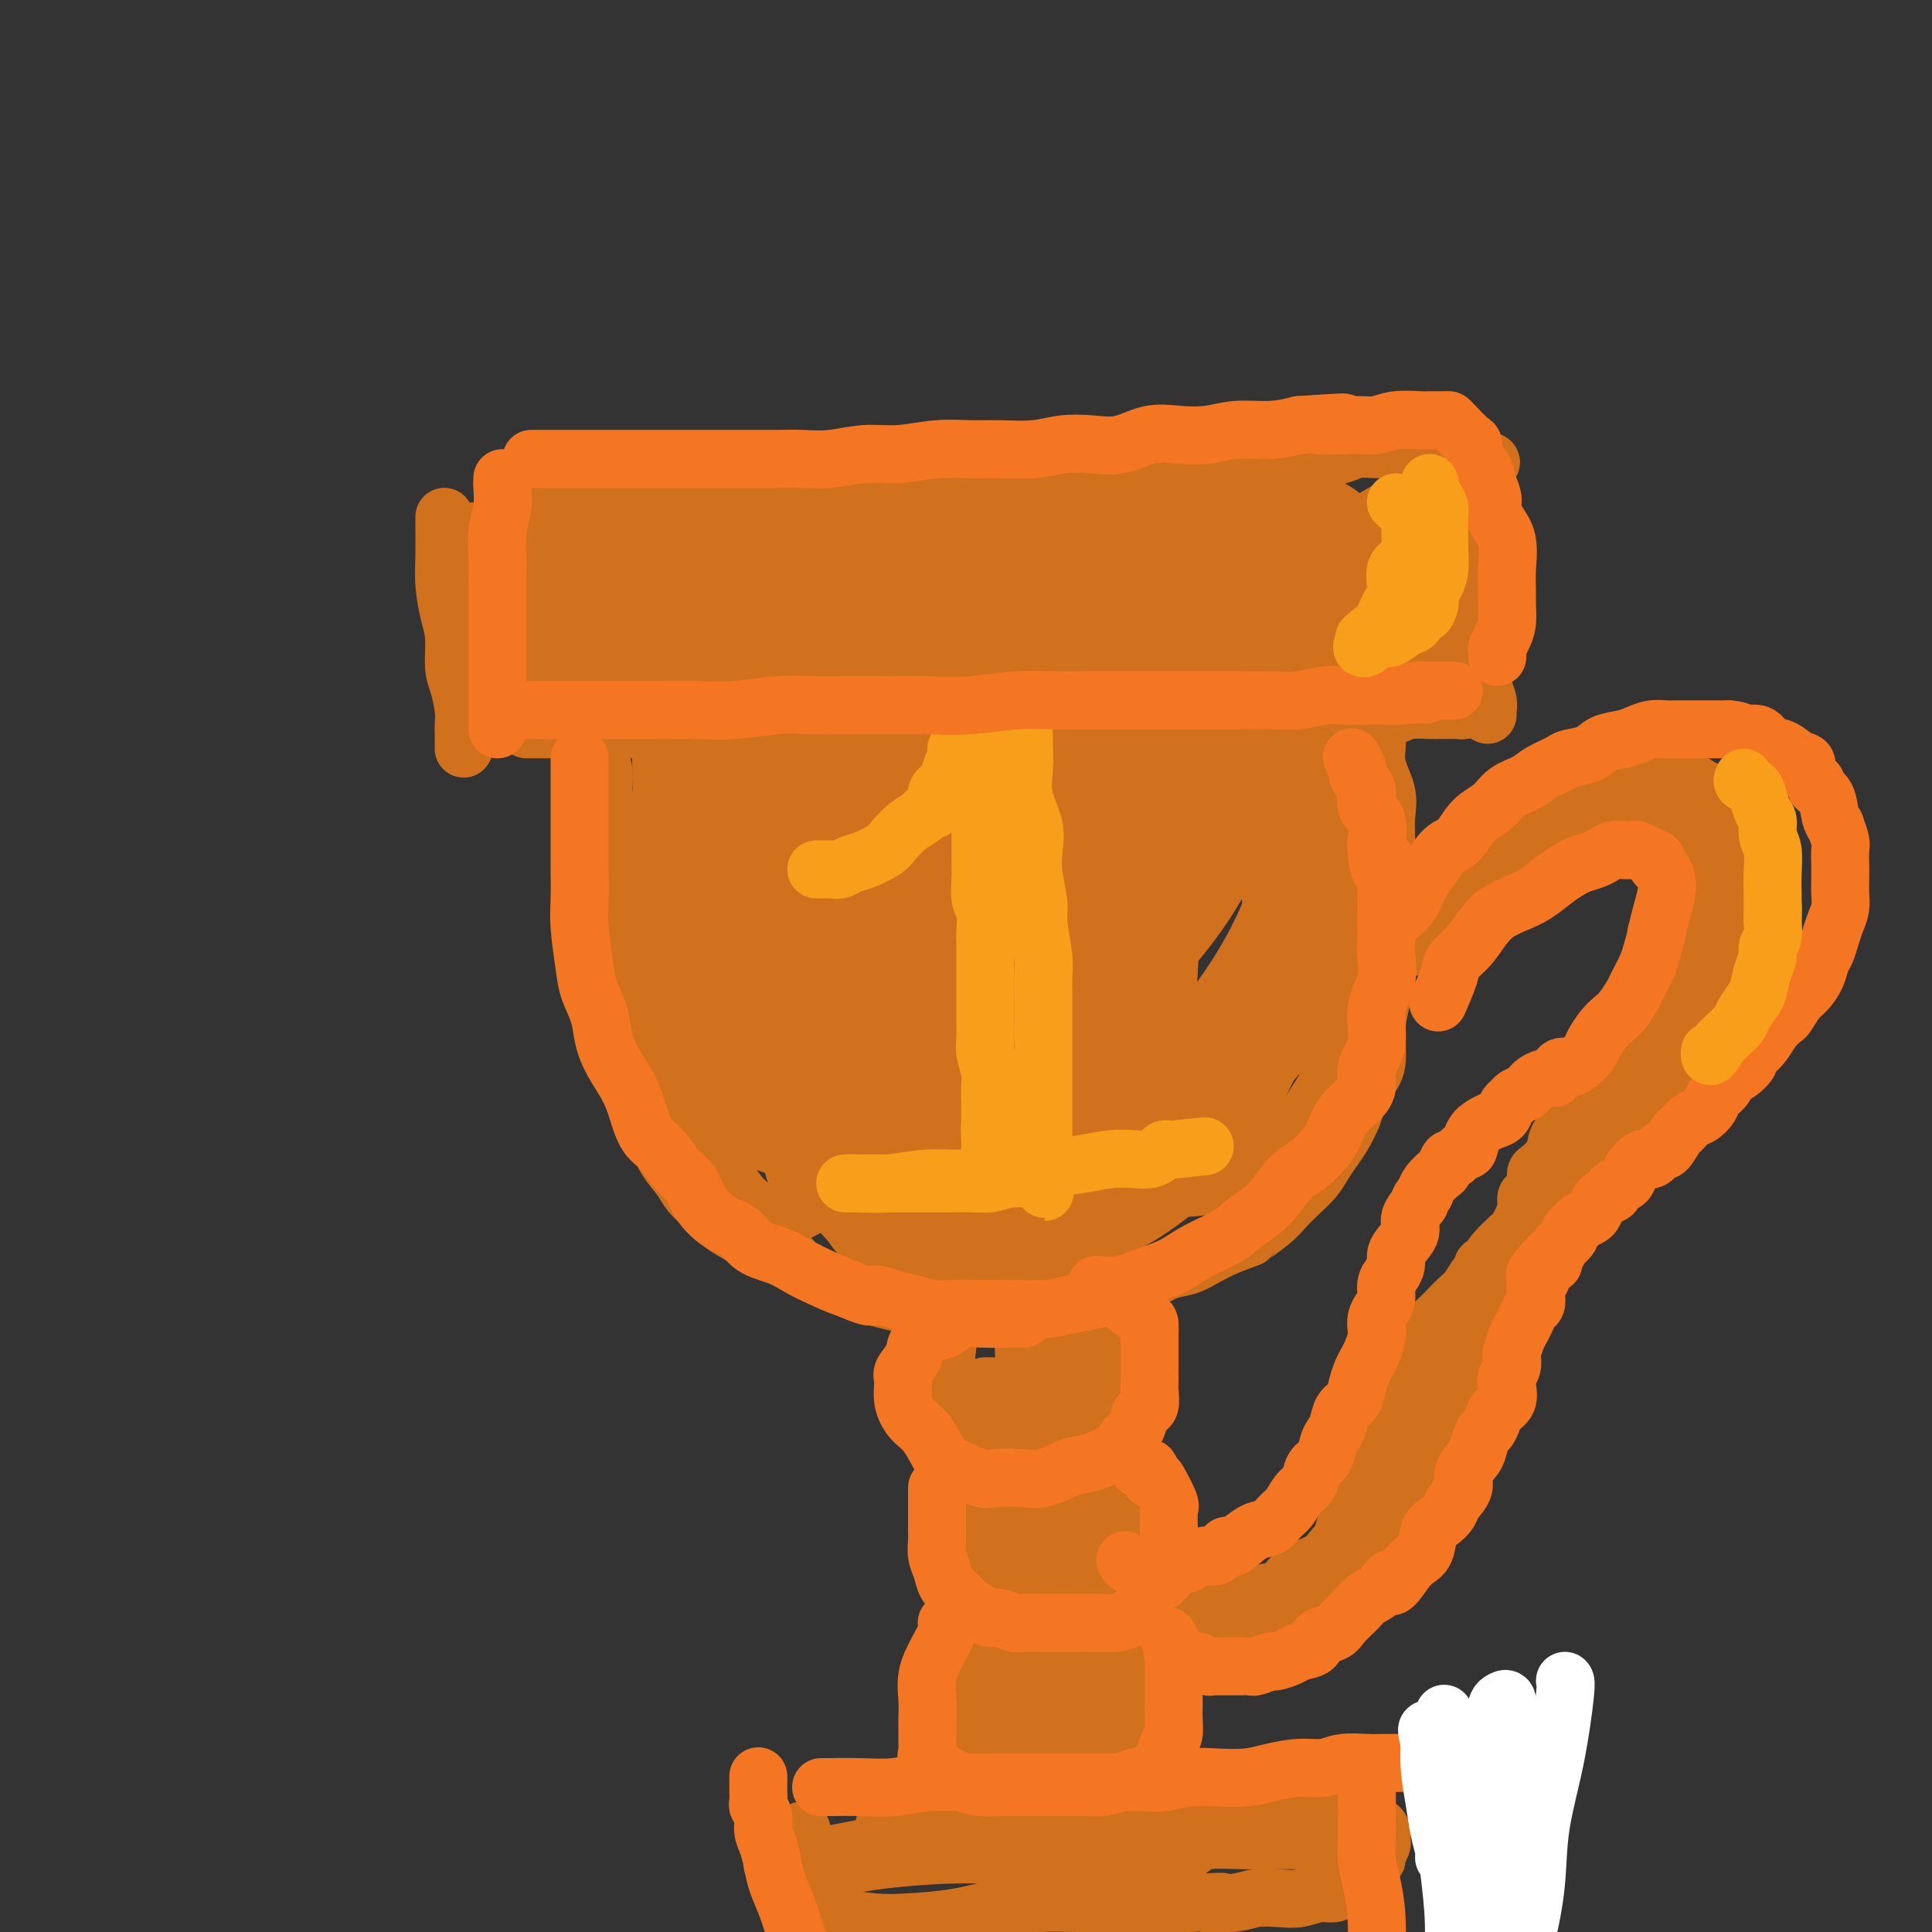<svg viewBox='0 0 400 400' version='1.1' xmlns='http://www.w3.org/2000/svg' xmlns:xlink='http://www.w3.org/1999/xlink'><rect x="0" y="0" width="400" height="400" fill="#333333" stroke="none"/><g fill='none' stroke='#D2711D' stroke-width='12' stroke-linecap='round' stroke-linejoin='round'><path d='M92,107c-0.006,0.307 -0.012,0.614 0,2c0.012,1.386 0.041,3.852 0,6c-0.041,2.148 -0.152,3.980 0,6c0.152,2.020 0.566,4.228 1,6c0.434,1.772 0.887,3.108 1,5c0.113,1.892 -0.113,4.341 0,6c0.113,1.659 0.566,2.528 1,4c0.434,1.472 0.848,3.547 1,5c0.152,1.453 0.041,2.284 0,3c-0.041,0.716 -0.011,1.316 0,2c0.011,0.684 0.003,1.454 0,2c-0.003,0.546 -0.001,0.870 0,1c0.001,0.130 0.000,0.065 0,0'/><path d='M105,100c1.213,-0.113 2.426,-0.227 4,0c1.574,0.227 3.509,0.793 5,1c1.491,0.207 2.540,0.055 4,0c1.460,-0.055 3.332,-0.014 5,0c1.668,0.014 3.131,-0.000 5,0c1.869,0.000 4.144,0.014 6,0c1.856,-0.014 3.292,-0.056 5,0c1.708,0.056 3.686,0.211 6,0c2.314,-0.211 4.964,-0.786 7,-1c2.036,-0.214 3.460,-0.065 5,0c1.540,0.065 3.198,0.047 5,0c1.802,-0.047 3.747,-0.121 6,0c2.253,0.121 4.813,0.439 7,0c2.187,-0.439 4.000,-1.633 6,-2c2.000,-0.367 4.186,0.094 6,0c1.814,-0.094 3.256,-0.742 5,-1c1.744,-0.258 3.792,-0.125 6,0c2.208,0.125 4.578,0.244 7,0c2.422,-0.244 4.897,-0.849 7,-1c2.103,-0.151 3.836,0.152 6,0c2.164,-0.152 4.761,-0.758 7,-1c2.239,-0.242 4.119,-0.121 6,0'/><path d='M231,95c9.701,-1.004 5.955,-1.015 6,-1c0.045,0.015 3.883,0.057 6,0c2.117,-0.057 2.513,-0.212 4,0c1.487,0.212 4.066,0.789 6,1c1.934,0.211 3.225,0.054 5,0c1.775,-0.054 4.035,-0.004 6,0c1.965,0.004 3.635,-0.037 5,0c1.365,0.037 2.424,0.154 4,0c1.576,-0.154 3.668,-0.577 5,-1c1.332,-0.423 1.904,-0.845 3,-1c1.096,-0.155 2.716,-0.041 4,0c1.284,0.041 2.233,0.011 3,0c0.767,-0.011 1.354,-0.003 2,0c0.646,0.003 1.353,0.001 2,0c0.647,-0.001 1.235,-0.000 2,0c0.765,0.000 1.707,-0.000 2,0c0.293,0.000 -0.062,0.000 0,0c0.062,-0.000 0.541,-0.001 1,0c0.459,0.001 0.897,0.004 1,0c0.103,-0.004 -0.131,-0.015 0,0c0.131,0.015 0.626,0.056 1,0c0.374,-0.056 0.626,-0.207 1,0c0.374,0.207 0.871,0.774 1,1c0.129,0.226 -0.110,0.112 0,0c0.110,-0.112 0.568,-0.223 1,0c0.432,0.223 0.838,0.778 1,1c0.162,0.222 0.081,0.111 0,0'/><path d='M303,95c11.156,0.434 3.045,1.520 0,2c-3.045,0.480 -1.026,0.354 0,1c1.026,0.646 1.059,2.063 1,3c-0.059,0.937 -0.209,1.395 0,2c0.209,0.605 0.778,1.359 1,2c0.222,0.641 0.098,1.169 0,2c-0.098,0.831 -0.170,1.964 0,3c0.170,1.036 0.581,1.973 1,3c0.419,1.027 0.844,2.143 1,3c0.156,0.857 0.042,1.456 0,3c-0.042,1.544 -0.011,4.034 0,5c0.011,0.966 0.002,0.407 0,1c-0.002,0.593 0.003,2.336 0,4c-0.003,1.664 -0.015,3.249 0,5c0.015,1.751 0.057,3.670 0,5c-0.057,1.330 -0.211,2.073 0,3c0.211,0.927 0.789,2.038 1,3c0.211,0.962 0.057,1.773 0,2c-0.057,0.227 -0.015,-0.131 0,0c0.015,0.131 0.004,0.752 0,1c-0.004,0.248 -0.002,0.124 0,0'/><path d='M109,151c1.481,-0.000 2.962,-0.000 5,0c2.038,0.000 4.634,0.000 7,0c2.366,-0.000 4.502,-0.000 7,0c2.498,0.000 5.358,0.000 8,0c2.642,-0.000 5.066,-0.000 7,0c1.934,0.000 3.379,0.000 6,0c2.621,-0.000 6.418,-0.000 9,0c2.582,0.000 3.949,0.000 6,0c2.051,-0.000 4.787,-0.000 7,0c2.213,0.000 3.902,0.000 6,0c2.098,-0.000 4.605,-0.000 7,0c2.395,0.000 4.678,0.001 7,0c2.322,-0.001 4.681,-0.003 7,0c2.319,0.003 4.596,0.011 7,0c2.404,-0.011 4.935,-0.041 7,0c2.065,0.041 3.664,0.155 6,0c2.336,-0.155 5.410,-0.577 8,-1c2.590,-0.423 4.695,-0.845 7,-1c2.305,-0.155 4.811,-0.041 7,0c2.189,0.041 4.061,0.011 6,0c1.939,-0.011 3.945,-0.003 6,0c2.055,0.003 4.159,0.001 6,0c1.841,-0.001 3.421,-0.000 5,0'/><path d='M263,149c24.935,-0.309 10.272,-0.082 6,0c-4.272,0.082 1.845,0.019 5,0c3.155,-0.019 3.347,0.005 4,0c0.653,-0.005 1.768,-0.040 3,0c1.232,0.040 2.581,0.154 4,0c1.419,-0.154 2.909,-0.577 4,-1c1.091,-0.423 1.785,-0.845 3,-1c1.215,-0.155 2.952,-0.041 4,0c1.048,0.041 1.408,0.011 2,0c0.592,-0.011 1.416,-0.002 2,0c0.584,0.002 0.927,-0.003 1,0c0.073,0.003 -0.124,0.012 0,0c0.124,-0.012 0.568,-0.047 1,0c0.432,0.047 0.852,0.176 1,0c0.148,-0.176 0.026,-0.656 0,-1c-0.026,-0.344 0.046,-0.553 0,-1c-0.046,-0.447 -0.208,-1.134 0,-2c0.208,-0.866 0.788,-1.912 1,-3c0.212,-1.088 0.057,-2.219 0,-3c-0.057,-0.781 -0.015,-1.212 0,-2c0.015,-0.788 0.005,-1.932 0,-3c-0.005,-1.068 -0.004,-2.060 0,-3c0.004,-0.940 0.010,-1.827 0,-2c-0.010,-0.173 -0.035,0.368 0,0c0.035,-0.368 0.131,-1.646 0,-2c-0.131,-0.354 -0.490,0.215 -1,0c-0.510,-0.215 -1.170,-1.215 -2,-2c-0.830,-0.785 -1.831,-1.355 -3,-2c-1.169,-0.645 -2.507,-1.366 -4,-2c-1.493,-0.634 -3.141,-1.181 -5,-2c-1.859,-0.819 -3.930,-1.909 -6,-3'/><path d='M283,114c-4.819,-1.973 -6.366,-1.407 -9,-2c-2.634,-0.593 -6.354,-2.345 -10,-3c-3.646,-0.655 -7.216,-0.212 -11,0c-3.784,0.212 -7.782,0.192 -12,0c-4.218,-0.192 -8.658,-0.555 -13,0c-4.342,0.555 -8.587,2.030 -13,3c-4.413,0.970 -8.995,1.437 -13,2c-4.005,0.563 -7.434,1.222 -11,2c-3.566,0.778 -7.269,1.675 -10,2c-2.731,0.325 -4.491,0.077 -7,0c-2.509,-0.077 -5.769,0.017 -8,0c-2.231,-0.017 -3.433,-0.145 -5,0c-1.567,0.145 -3.499,0.563 -5,1c-1.501,0.437 -2.571,0.891 -4,1c-1.429,0.109 -3.218,-0.129 -5,0c-1.782,0.129 -3.557,0.623 -5,1c-1.443,0.377 -2.553,0.637 -4,1c-1.447,0.363 -3.230,0.830 -5,1c-1.770,0.170 -3.528,0.044 -5,0c-1.472,-0.044 -2.660,-0.004 -4,0c-1.340,0.004 -2.834,-0.027 -4,0c-1.166,0.027 -2.004,0.112 -3,0c-0.996,-0.112 -2.152,-0.422 -3,0c-0.848,0.422 -1.390,1.574 -2,2c-0.610,0.426 -1.287,0.124 -2,0c-0.713,-0.124 -1.461,-0.072 -2,0c-0.539,0.072 -0.868,0.163 -1,0c-0.132,-0.163 -0.066,-0.582 0,-1'/><path d='M107,124c-11.448,0.749 -3.067,-0.377 0,-1c3.067,-0.623 0.822,-0.743 0,-1c-0.822,-0.257 -0.220,-0.650 0,-1c0.220,-0.350 0.059,-0.656 0,-1c-0.059,-0.344 -0.016,-0.725 0,-1c0.016,-0.275 0.005,-0.444 0,-1c-0.005,-0.556 -0.004,-1.500 0,-2c0.004,-0.500 0.011,-0.555 0,-1c-0.011,-0.445 -0.042,-1.280 0,-2c0.042,-0.720 0.155,-1.324 0,-1c-0.155,0.324 -0.577,1.576 -1,3c-0.423,1.424 -0.845,3.021 -1,5c-0.155,1.979 -0.042,4.339 0,6c0.042,1.661 0.013,2.624 0,4c-0.013,1.376 -0.009,3.167 0,4c0.009,0.833 0.022,0.709 0,1c-0.022,0.291 -0.081,0.998 0,1c0.081,0.002 0.300,-0.700 1,-2c0.700,-1.300 1.881,-3.196 3,-5c1.119,-1.804 2.177,-3.515 3,-5c0.823,-1.485 1.412,-2.742 2,-4'/><path d='M114,120c1.723,-2.504 1.532,-1.764 2,-2c0.468,-0.236 1.596,-1.448 2,-2c0.404,-0.552 0.084,-0.444 0,0c-0.084,0.444 0.069,1.225 0,2c-0.069,0.775 -0.358,1.545 -1,5c-0.642,3.455 -1.636,9.594 -2,12c-0.364,2.406 -0.098,1.077 0,1c0.098,-0.077 0.028,1.097 0,2c-0.028,0.903 -0.014,1.534 0,2c0.014,0.466 0.026,0.768 1,0c0.974,-0.768 2.908,-2.606 5,-5c2.092,-2.394 4.340,-5.346 7,-8c2.660,-2.654 5.732,-5.012 8,-7c2.268,-1.988 3.732,-3.605 5,-5c1.268,-1.395 2.340,-2.567 3,-3c0.660,-0.433 0.907,-0.127 1,0c0.093,0.127 0.032,0.076 0,0c-0.032,-0.076 -0.034,-0.177 0,0c0.034,0.177 0.103,0.633 0,1c-0.103,0.367 -0.377,0.645 -1,2c-0.623,1.355 -1.595,3.789 -3,6c-1.405,2.211 -3.243,4.201 -5,6c-1.757,1.799 -3.435,3.407 -5,5c-1.565,1.593 -3.019,3.169 -4,4c-0.981,0.831 -1.491,0.915 -2,1'/><path d='M125,137c-2.779,2.761 -1.726,1.665 -1,1c0.726,-0.665 1.126,-0.897 1,-1c-0.126,-0.103 -0.778,-0.076 0,-1c0.778,-0.924 2.984,-2.799 5,-5c2.016,-2.201 3.840,-4.726 6,-7c2.160,-2.274 4.655,-4.295 7,-6c2.345,-1.705 4.541,-3.095 6,-4c1.459,-0.905 2.182,-1.326 3,-2c0.818,-0.674 1.732,-1.600 2,-2c0.268,-0.400 -0.109,-0.274 0,0c0.109,0.274 0.703,0.697 1,1c0.297,0.303 0.296,0.484 0,1c-0.296,0.516 -0.887,1.365 -1,2c-0.113,0.635 0.253,1.057 0,2c-0.253,0.943 -1.125,2.409 -2,4c-0.875,1.591 -1.752,3.308 -3,5c-1.248,1.692 -2.868,3.361 -4,5c-1.132,1.639 -1.776,3.250 -2,4c-0.224,0.750 -0.028,0.639 0,1c0.028,0.361 -0.111,1.195 0,1c0.111,-0.195 0.473,-1.420 1,-2c0.527,-0.580 1.220,-0.514 3,-2c1.780,-1.486 4.647,-4.525 8,-7c3.353,-2.475 7.192,-4.386 11,-7c3.808,-2.614 7.584,-5.930 11,-8c3.416,-2.070 6.470,-2.895 9,-4c2.530,-1.105 4.534,-2.492 6,-3c1.466,-0.508 2.395,-0.137 3,0c0.605,0.137 0.887,0.039 1,0c0.113,-0.039 0.056,-0.020 0,0'/><path d='M196,103c3.143,-1.092 1.500,-0.322 0,1c-1.500,1.322 -2.859,3.194 -5,5c-2.141,1.806 -5.065,3.545 -8,6c-2.935,2.455 -5.881,5.626 -9,8c-3.119,2.374 -6.410,3.950 -9,6c-2.590,2.050 -4.480,4.572 -6,6c-1.520,1.428 -2.670,1.760 -3,2c-0.330,0.240 0.159,0.388 1,0c0.841,-0.388 2.035,-1.310 3,-2c0.965,-0.690 1.703,-1.147 4,-3c2.297,-1.853 6.153,-5.103 10,-8c3.847,-2.897 7.685,-5.442 11,-8c3.315,-2.558 6.107,-5.130 9,-7c2.893,-1.870 5.886,-3.040 8,-4c2.114,-0.960 3.348,-1.712 4,-2c0.652,-0.288 0.720,-0.113 1,0c0.280,0.113 0.770,0.163 1,0c0.230,-0.163 0.199,-0.541 0,0c-0.199,0.541 -0.566,2.001 -2,4c-1.434,1.999 -3.936,4.538 -7,7c-3.064,2.462 -6.689,4.846 -10,7c-3.311,2.154 -6.308,4.079 -9,6c-2.692,1.921 -5.079,3.837 -7,5c-1.921,1.163 -3.376,1.573 -4,2c-0.624,0.427 -0.418,0.870 0,1c0.418,0.130 1.048,-0.052 3,0c1.952,0.052 5.228,0.340 9,-1c3.772,-1.340 8.042,-4.308 13,-7c4.958,-2.692 10.604,-5.109 16,-8c5.396,-2.891 10.542,-6.254 15,-9c4.458,-2.746 8.229,-4.873 12,-7'/><path d='M237,103c9.900,-5.094 6.651,-2.331 6,-2c-0.651,0.331 1.296,-1.772 2,-2c0.704,-0.228 0.165,1.419 0,2c-0.165,0.581 0.045,0.097 -1,1c-1.045,0.903 -3.346,3.194 -6,6c-2.654,2.806 -5.661,6.126 -9,9c-3.339,2.874 -7.008,5.302 -10,8c-2.992,2.698 -5.306,5.665 -7,7c-1.694,1.335 -2.767,1.037 -3,1c-0.233,-0.037 0.375,0.187 1,0c0.625,-0.187 1.268,-0.785 2,-1c0.732,-0.215 1.554,-0.047 4,-1c2.446,-0.953 6.514,-3.028 11,-5c4.486,-1.972 9.388,-3.840 14,-6c4.612,-2.160 8.934,-4.613 13,-7c4.066,-2.387 7.877,-4.710 11,-6c3.123,-1.290 5.560,-1.549 7,-2c1.440,-0.451 1.884,-1.096 2,-1c0.116,0.096 -0.096,0.932 0,1c0.096,0.068 0.498,-0.632 0,0c-0.498,0.632 -1.897,2.596 -4,5c-2.103,2.404 -4.910,5.247 -8,8c-3.090,2.753 -6.465,5.415 -10,8c-3.535,2.585 -7.232,5.094 -10,7c-2.768,1.906 -4.606,3.209 -6,4c-1.394,0.791 -2.342,1.071 -2,1c0.342,-0.071 1.976,-0.494 3,-1c1.024,-0.506 1.440,-1.094 4,-3c2.560,-1.906 7.266,-5.128 12,-8c4.734,-2.872 9.495,-5.392 14,-8c4.505,-2.608 8.752,-5.304 13,-8'/><path d='M280,110c8.530,-5.189 7.856,-4.661 9,-5c1.144,-0.339 4.108,-1.545 6,-2c1.892,-0.455 2.714,-0.159 3,0c0.286,0.159 0.038,0.183 0,0c-0.038,-0.183 0.134,-0.572 0,0c-0.134,0.572 -0.574,2.105 -2,4c-1.426,1.895 -3.837,4.154 -6,6c-2.163,1.846 -4.078,3.281 -6,5c-1.922,1.719 -3.850,3.723 -5,5c-1.150,1.277 -1.523,1.827 -2,2c-0.477,0.173 -1.058,-0.031 -1,0c0.058,0.031 0.757,0.296 1,0c0.243,-0.296 0.031,-1.155 1,-2c0.969,-0.845 3.120,-1.678 5,-3c1.880,-1.322 3.488,-3.133 5,-4c1.512,-0.867 2.927,-0.789 4,-1c1.073,-0.211 1.804,-0.712 2,-1c0.196,-0.288 -0.144,-0.362 0,0c0.144,0.362 0.770,1.162 1,2c0.230,0.838 0.062,1.716 0,3c-0.062,1.284 -0.019,2.975 0,4c0.019,1.025 0.015,1.385 0,2c-0.015,0.615 -0.040,1.485 0,2c0.040,0.515 0.144,0.674 0,1c-0.144,0.326 -0.535,0.820 -1,1c-0.465,0.180 -1.002,0.046 -2,0c-0.998,-0.046 -2.455,-0.004 -4,0c-1.545,0.004 -3.177,-0.030 -5,0c-1.823,0.030 -3.837,0.123 -6,0c-2.163,-0.123 -4.475,-0.464 -7,0c-2.525,0.464 -5.262,1.732 -8,3'/><path d='M262,132c-6.478,0.956 -6.173,0.846 -8,1c-1.827,0.154 -5.787,0.573 -9,1c-3.213,0.427 -5.680,0.862 -9,1c-3.320,0.138 -7.494,-0.020 -11,0c-3.506,0.020 -6.344,0.216 -10,0c-3.656,-0.216 -8.129,-0.846 -12,-1c-3.871,-0.154 -7.138,0.169 -11,0c-3.862,-0.169 -8.317,-0.830 -12,-1c-3.683,-0.170 -6.594,0.152 -11,0c-4.406,-0.152 -10.308,-0.776 -13,-1c-2.692,-0.224 -2.174,-0.046 -4,0c-1.826,0.046 -5.997,-0.040 -9,0c-3.003,0.040 -4.840,0.207 -7,0c-2.160,-0.207 -4.644,-0.788 -7,-1c-2.356,-0.212 -4.585,-0.055 -6,0c-1.415,0.055 -2.017,0.007 -3,0c-0.983,-0.007 -2.346,0.026 -2,0c0.346,-0.026 2.403,-0.112 5,0c2.597,0.112 5.736,0.423 9,1c3.264,0.577 6.653,1.420 11,2c4.347,0.580 9.653,0.896 15,1c5.347,0.104 10.734,-0.003 16,0c5.266,0.003 10.409,0.118 16,0c5.591,-0.118 11.628,-0.468 17,-1c5.372,-0.532 10.079,-1.246 15,-2c4.921,-0.754 10.056,-1.549 15,-2c4.944,-0.451 9.698,-0.557 14,-1c4.302,-0.443 8.151,-1.221 12,-2'/><path d='M263,127c13.131,-1.403 9.457,-0.911 10,-1c0.543,-0.089 5.302,-0.758 8,-1c2.698,-0.242 3.336,-0.059 4,0c0.664,0.059 1.355,-0.008 1,0c-0.355,0.008 -1.756,0.092 -3,0c-1.244,-0.092 -2.330,-0.359 -5,0c-2.670,0.359 -6.925,1.344 -11,2c-4.075,0.656 -7.970,0.981 -12,2c-4.030,1.019 -8.194,2.731 -13,4c-4.806,1.269 -10.255,2.095 -15,3c-4.745,0.905 -8.786,1.889 -13,3c-4.214,1.111 -8.600,2.350 -13,3c-4.400,0.650 -8.815,0.711 -13,1c-4.185,0.289 -8.142,0.805 -12,1c-3.858,0.195 -7.619,0.067 -11,0c-3.381,-0.067 -6.384,-0.075 -9,0c-2.616,0.075 -4.845,0.231 -7,0c-2.155,-0.231 -4.238,-0.850 -6,-1c-1.762,-0.150 -3.205,0.170 -5,0c-1.795,-0.170 -3.942,-0.830 -6,-1c-2.058,-0.170 -4.026,0.150 -6,0c-1.974,-0.150 -3.955,-0.771 -6,-1c-2.045,-0.229 -4.156,-0.065 -6,0c-1.844,0.065 -3.422,0.033 -5,0'/><path d='M109,141c-6.823,-0.237 -3.882,0.670 -3,1c0.882,0.330 -0.296,0.081 -1,0c-0.704,-0.081 -0.936,0.005 -1,0c-0.064,-0.005 0.039,-0.103 1,0c0.961,0.103 2.781,0.406 7,1c4.219,0.594 10.837,1.480 14,2c3.163,0.520 2.870,0.675 6,1c3.130,0.325 9.682,0.821 15,1c5.318,0.179 9.400,0.041 14,0c4.600,-0.041 9.716,0.016 15,0c5.284,-0.016 10.735,-0.106 16,0c5.265,0.106 10.344,0.408 15,0c4.656,-0.408 8.891,-1.527 13,-2c4.109,-0.473 8.093,-0.299 12,-1c3.907,-0.701 7.735,-2.278 11,-3c3.265,-0.722 5.965,-0.590 9,-1c3.035,-0.410 6.406,-1.364 9,-2c2.594,-0.636 4.411,-0.955 6,-1c1.589,-0.045 2.950,0.185 4,0c1.050,-0.185 1.789,-0.784 3,-1c1.211,-0.216 2.895,-0.048 4,0c1.105,0.048 1.633,-0.024 3,0c1.367,0.024 3.575,0.142 5,0c1.425,-0.142 2.066,-0.546 3,-1c0.934,-0.454 2.159,-0.959 3,-1c0.841,-0.041 1.298,0.381 2,0c0.702,-0.381 1.651,-1.564 2,-2c0.349,-0.436 0.100,-0.125 0,0c-0.100,0.125 -0.050,0.062 0,0'/><path d='M296,132c13.740,-2.916 3.588,-2.708 0,-3c-3.588,-0.292 -0.614,-1.086 0,-2c0.614,-0.914 -1.134,-1.950 -2,-3c-0.866,-1.050 -0.850,-2.116 -1,-3c-0.150,-0.884 -0.467,-1.588 -1,-2c-0.533,-0.412 -1.283,-0.532 -2,-1c-0.717,-0.468 -1.402,-1.283 -2,-2c-0.598,-0.717 -1.110,-1.335 -2,-2c-0.890,-0.665 -2.159,-1.378 -3,-2c-0.841,-0.622 -1.253,-1.155 -2,-2c-0.747,-0.845 -1.827,-2.002 -3,-3c-1.173,-0.998 -2.437,-1.837 -4,-2c-1.563,-0.163 -3.423,0.349 -5,0c-1.577,-0.349 -2.871,-1.557 -5,-2c-2.129,-0.443 -5.093,-0.119 -8,0c-2.907,0.119 -5.756,0.032 -9,0c-3.244,-0.032 -6.882,-0.011 -11,0c-4.118,0.011 -8.714,0.010 -13,0c-4.286,-0.010 -8.260,-0.031 -13,0c-4.740,0.031 -10.246,0.113 -15,0c-4.754,-0.113 -8.758,-0.423 -13,0c-4.242,0.423 -8.723,1.578 -13,2c-4.277,0.422 -8.349,0.111 -12,0c-3.651,-0.111 -6.880,-0.023 -10,0c-3.120,0.023 -6.130,-0.019 -9,0c-2.870,0.019 -5.600,0.099 -8,0c-2.400,-0.099 -4.469,-0.377 -7,0c-2.531,0.377 -5.524,1.410 -8,2c-2.476,0.590 -4.436,0.736 -6,1c-1.564,0.264 -2.733,0.647 -4,1c-1.267,0.353 -2.634,0.677 -4,1'/><path d='M101,110c-3.960,0.714 -2.860,-0.001 -3,0c-0.140,0.001 -1.519,0.718 -2,1c-0.481,0.282 -0.063,0.127 0,0c0.063,-0.127 -0.227,-0.228 -1,0c-0.773,0.228 -2.029,0.783 3,1c5.029,0.217 16.342,0.096 22,0c5.658,-0.096 5.662,-0.169 7,0c1.338,0.169 4.010,0.578 9,1c4.990,0.422 12.296,0.855 19,1c6.704,0.145 12.805,0.002 19,0c6.195,-0.002 12.483,0.137 18,0c5.517,-0.137 10.263,-0.548 15,-1c4.737,-0.452 9.466,-0.943 14,-1c4.534,-0.057 8.875,0.321 13,0c4.125,-0.321 8.035,-1.340 11,-2c2.965,-0.660 4.985,-0.962 7,-1c2.015,-0.038 4.023,0.186 6,0c1.977,-0.186 3.921,-0.782 5,-1c1.079,-0.218 1.291,-0.058 2,0c0.709,0.058 1.914,0.016 3,0c1.086,-0.016 2.054,-0.004 3,0c0.946,0.004 1.870,0.001 3,0c1.130,-0.001 2.466,-0.000 3,0c0.534,0.000 0.267,0.000 0,0'/><path d='M122,147c-0.119,0.231 -0.238,0.463 0,1c0.238,0.537 0.834,1.381 1,2c0.166,0.619 -0.096,1.014 0,2c0.096,0.986 0.551,2.562 1,4c0.449,1.438 0.891,2.737 1,4c0.109,1.263 -0.115,2.490 0,4c0.115,1.510 0.570,3.303 1,5c0.430,1.697 0.837,3.296 1,5c0.163,1.704 0.082,3.512 0,5c-0.082,1.488 -0.166,2.657 0,4c0.166,1.343 0.581,2.862 1,4c0.419,1.138 0.843,1.897 1,3c0.157,1.103 0.046,2.549 0,4c-0.046,1.451 -0.026,2.906 0,4c0.026,1.094 0.059,1.828 0,3c-0.059,1.172 -0.209,2.782 0,4c0.209,1.218 0.778,2.044 1,3c0.222,0.956 0.098,2.041 0,3c-0.098,0.959 -0.171,1.793 0,3c0.171,1.207 0.584,2.786 1,4c0.416,1.214 0.833,2.061 1,3c0.167,0.939 0.083,1.969 0,3'/><path d='M132,224c1.740,12.627 1.089,5.694 1,4c-0.089,-1.694 0.384,1.853 1,4c0.616,2.147 1.375,2.896 2,4c0.625,1.104 1.115,2.565 2,4c0.885,1.435 2.166,2.846 3,4c0.834,1.154 1.223,2.051 2,3c0.777,0.949 1.943,1.949 3,3c1.057,1.051 2.005,2.153 3,3c0.995,0.847 2.037,1.438 3,2c0.963,0.562 1.847,1.095 4,2c2.153,0.905 5.576,2.182 7,3c1.424,0.818 0.850,1.176 2,2c1.150,0.824 4.026,2.115 6,3c1.974,0.885 3.048,1.365 5,2c1.952,0.635 4.784,1.424 7,2c2.216,0.576 3.817,0.939 6,1c2.183,0.061 4.948,-0.180 7,0c2.052,0.180 3.391,0.780 5,1c1.609,0.220 3.486,0.060 5,0c1.514,-0.060 2.663,-0.019 4,0c1.337,0.019 2.863,0.017 4,0c1.137,-0.017 1.886,-0.049 3,0c1.114,0.049 2.594,0.179 4,0c1.406,-0.179 2.739,-0.668 4,-1c1.261,-0.332 2.451,-0.508 4,-1c1.549,-0.492 3.456,-1.301 5,-2c1.544,-0.699 2.723,-1.290 4,-2c1.277,-0.710 2.652,-1.541 4,-2c1.348,-0.459 2.671,-0.547 4,-1c1.329,-0.453 2.666,-1.272 4,-2c1.334,-0.728 2.667,-1.364 4,-2'/><path d='M254,258c6.034,-2.321 4.617,-1.622 5,-2c0.383,-0.378 2.564,-1.833 4,-3c1.436,-1.167 2.128,-2.045 3,-3c0.872,-0.955 1.924,-1.987 3,-3c1.076,-1.013 2.176,-2.008 3,-3c0.824,-0.992 1.372,-1.983 2,-3c0.628,-1.017 1.337,-2.061 2,-3c0.663,-0.939 1.282,-1.774 2,-3c0.718,-1.226 1.537,-2.844 2,-4c0.463,-1.156 0.572,-1.850 1,-3c0.428,-1.150 1.176,-2.756 2,-4c0.824,-1.244 1.723,-2.127 2,-4c0.277,-1.873 -0.069,-4.735 0,-7c0.069,-2.265 0.554,-3.931 1,-6c0.446,-2.069 0.852,-4.541 1,-7c0.148,-2.459 0.039,-4.905 0,-7c-0.039,-2.095 -0.008,-3.840 0,-6c0.008,-2.160 -0.006,-4.736 0,-7c0.006,-2.264 0.032,-4.215 0,-6c-0.032,-1.785 -0.121,-3.404 0,-5c0.121,-1.596 0.454,-3.168 0,-5c-0.454,-1.832 -1.695,-3.922 -2,-6c-0.305,-2.078 0.326,-4.142 0,-6c-0.326,-1.858 -1.608,-3.509 -2,-5c-0.392,-1.491 0.105,-2.822 0,-4c-0.105,-1.178 -0.813,-2.204 -1,-3c-0.187,-0.796 0.146,-1.362 0,-2c-0.146,-0.638 -0.771,-1.346 -1,-2c-0.229,-0.654 -0.062,-1.253 0,-2c0.062,-0.747 0.018,-1.642 0,-2c-0.018,-0.358 -0.009,-0.179 0,0'/><path d='M281,132c-1.104,-4.933 -0.865,-1.265 -1,1c-0.135,2.265 -0.645,3.128 -1,5c-0.355,1.872 -0.554,4.754 -1,8c-0.446,3.246 -1.138,6.856 -2,11c-0.862,4.144 -1.895,8.822 -3,14c-1.105,5.178 -2.282,10.857 -4,16c-1.718,5.143 -3.976,9.752 -6,14c-2.024,4.248 -3.814,8.137 -6,12c-2.186,3.863 -4.767,7.702 -7,11c-2.233,3.298 -4.119,6.056 -6,8c-1.881,1.944 -3.758,3.073 -5,4c-1.242,0.927 -1.851,1.651 -3,2c-1.149,0.349 -2.840,0.323 -4,0c-1.160,-0.323 -1.791,-0.944 -3,-2c-1.209,-1.056 -2.996,-2.547 -4,-4c-1.004,-1.453 -1.224,-2.867 -2,-5c-0.776,-2.133 -2.107,-4.986 -3,-8c-0.893,-3.014 -1.348,-6.190 -2,-10c-0.652,-3.810 -1.501,-8.254 -2,-13c-0.499,-4.746 -0.648,-9.795 -1,-16c-0.352,-6.205 -0.906,-13.567 -1,-21c-0.094,-7.433 0.272,-14.938 0,-21c-0.272,-6.062 -1.181,-10.682 -2,-14c-0.819,-3.318 -1.550,-5.333 -2,-6c-0.450,-0.667 -0.621,0.013 -1,0c-0.379,-0.013 -0.965,-0.718 -2,0c-1.035,0.718 -2.517,2.859 -4,5'/><path d='M203,123c-1.757,2.681 -2.648,6.883 -4,11c-1.352,4.117 -3.163,8.147 -5,13c-1.837,4.853 -3.700,10.527 -5,17c-1.300,6.473 -2.036,13.743 -3,20c-0.964,6.257 -2.156,11.501 -3,17c-0.844,5.499 -1.339,11.254 -2,16c-0.661,4.746 -1.486,8.482 -2,11c-0.514,2.518 -0.716,3.817 -1,5c-0.284,1.183 -0.650,2.251 -1,2c-0.350,-0.251 -0.683,-1.819 -1,-2c-0.317,-0.181 -0.616,1.027 -1,-2c-0.384,-3.027 -0.852,-10.288 -1,-18c-0.148,-7.712 0.025,-15.874 0,-24c-0.025,-8.126 -0.249,-16.216 -1,-22c-0.751,-5.784 -2.028,-9.261 -3,-12c-0.972,-2.739 -1.640,-4.739 -2,-6c-0.360,-1.261 -0.413,-1.784 -1,-2c-0.587,-0.216 -1.708,-0.124 -2,0c-0.292,0.124 0.244,0.279 0,0c-0.244,-0.279 -1.267,-0.993 -2,0c-0.733,0.993 -1.177,3.694 -2,7c-0.823,3.306 -2.024,7.217 -3,12c-0.976,4.783 -1.725,10.437 -2,16c-0.275,5.563 -0.074,11.033 0,16c0.074,4.967 0.021,9.430 0,13c-0.021,3.570 -0.008,6.248 0,8c0.008,1.752 0.013,2.580 0,3c-0.013,0.420 -0.045,0.432 0,0c0.045,-0.432 0.166,-1.309 0,-2c-0.166,-0.691 -0.619,-1.198 -1,-4c-0.381,-2.802 -0.691,-7.901 -1,-13'/><path d='M154,203c-1.011,-6.208 -2.537,-12.227 -4,-18c-1.463,-5.773 -2.861,-11.298 -4,-16c-1.139,-4.702 -2.017,-8.581 -3,-12c-0.983,-3.419 -2.071,-6.378 -3,-8c-0.929,-1.622 -1.699,-1.907 -2,-2c-0.301,-0.093 -0.131,0.006 0,0c0.131,-0.006 0.224,-0.116 0,0c-0.224,0.116 -0.766,0.457 -1,3c-0.234,2.543 -0.159,7.287 0,13c0.159,5.713 0.404,12.393 1,19c0.596,6.607 1.543,13.139 3,19c1.457,5.861 3.423,11.052 5,15c1.577,3.948 2.764,6.654 4,9c1.236,2.346 2.521,4.331 3,5c0.479,0.669 0.151,0.022 0,-2c-0.151,-2.022 -0.125,-5.417 -1,-10c-0.875,-4.583 -2.651,-10.352 -4,-16c-1.349,-5.648 -2.270,-11.175 -3,-16c-0.730,-4.825 -1.267,-8.949 -2,-12c-0.733,-3.051 -1.662,-5.029 -2,-6c-0.338,-0.971 -0.086,-0.936 0,-1c0.086,-0.064 0.004,-0.228 0,0c-0.004,0.228 0.068,0.848 0,3c-0.068,2.152 -0.278,5.836 0,10c0.278,4.164 1.044,8.807 2,14c0.956,5.193 2.104,10.937 4,16c1.896,5.063 4.542,9.447 7,13c2.458,3.553 4.729,6.277 7,9'/><path d='M161,232c2.986,4.773 3.452,5.705 4,6c0.548,0.295 1.178,-0.045 2,0c0.822,0.045 1.834,0.477 3,0c1.166,-0.477 2.484,-1.864 4,-5c1.516,-3.136 3.229,-8.022 5,-15c1.771,-6.978 3.601,-16.049 6,-25c2.399,-8.951 5.366,-17.781 7,-25c1.634,-7.219 1.934,-12.826 2,-17c0.066,-4.174 -0.101,-6.915 0,-9c0.101,-2.085 0.472,-3.513 0,-4c-0.472,-0.487 -1.786,-0.034 -2,0c-0.214,0.034 0.672,-0.352 0,0c-0.672,0.352 -2.901,1.442 -5,3c-2.099,1.558 -4.069,3.585 -6,6c-1.931,2.415 -3.824,5.220 -6,9c-2.176,3.780 -4.636,8.537 -6,14c-1.364,5.463 -1.633,11.633 -2,18c-0.367,6.367 -0.832,12.930 0,19c0.832,6.070 2.961,11.647 5,16c2.039,4.353 3.988,7.481 6,10c2.012,2.519 4.086,4.430 6,5c1.914,0.570 3.666,-0.202 6,-2c2.334,-1.798 5.249,-4.623 8,-9c2.751,-4.377 5.340,-10.305 7,-16c1.660,-5.695 2.393,-11.157 3,-17c0.607,-5.843 1.088,-12.067 1,-18c-0.088,-5.933 -0.745,-11.576 -2,-17c-1.255,-5.424 -3.110,-10.629 -5,-14c-1.890,-3.371 -3.817,-4.908 -6,-6c-2.183,-1.092 -4.624,-1.741 -7,-1c-2.376,0.741 -4.688,2.870 -7,5'/><path d='M182,143c-2.527,2.429 -5.345,6.002 -8,11c-2.655,4.998 -5.146,11.420 -7,18c-1.854,6.580 -3.069,13.317 -4,20c-0.931,6.683 -1.577,13.310 -2,19c-0.423,5.690 -0.622,10.442 0,15c0.622,4.558 2.064,8.923 4,12c1.936,3.077 4.367,4.866 7,6c2.633,1.134 5.467,1.612 9,1c3.533,-0.612 7.766,-2.315 12,-5c4.234,-2.685 8.468,-6.353 12,-11c3.532,-4.647 6.360,-10.272 9,-16c2.640,-5.728 5.092,-11.559 7,-18c1.908,-6.441 3.273,-13.491 4,-19c0.727,-5.509 0.814,-9.477 1,-13c0.186,-3.523 0.469,-6.600 0,-9c-0.469,-2.400 -1.689,-4.124 -3,-5c-1.311,-0.876 -2.713,-0.903 -5,-1c-2.287,-0.097 -5.459,-0.262 -9,1c-3.541,1.262 -7.451,3.951 -11,7c-3.549,3.049 -6.739,6.456 -10,11c-3.261,4.544 -6.594,10.224 -9,16c-2.406,5.776 -3.884,11.649 -5,18c-1.116,6.351 -1.871,13.180 -2,19c-0.129,5.820 0.369,10.632 2,15c1.631,4.368 4.395,8.292 7,11c2.605,2.708 5.052,4.199 8,5c2.948,0.801 6.398,0.911 10,0c3.602,-0.911 7.357,-2.842 11,-6c3.643,-3.158 7.173,-7.543 11,-13c3.827,-5.457 7.951,-11.988 12,-19c4.049,-7.012 8.025,-14.506 12,-22'/><path d='M245,191c7.221,-11.668 7.774,-13.838 9,-17c1.226,-3.162 3.125,-7.317 4,-10c0.875,-2.683 0.727,-3.894 0,-5c-0.727,-1.106 -2.031,-2.108 -4,-3c-1.969,-0.892 -4.603,-1.674 -8,-2c-3.397,-0.326 -7.557,-0.197 -12,1c-4.443,1.197 -9.169,3.460 -14,6c-4.831,2.540 -9.768,5.356 -15,10c-5.232,4.644 -10.760,11.115 -15,16c-4.240,4.885 -7.192,8.183 -9,12c-1.808,3.817 -2.471,8.154 -3,12c-0.529,3.846 -0.924,7.203 0,11c0.924,3.797 3.168,8.034 6,12c2.832,3.966 6.252,7.659 10,11c3.748,3.341 7.822,6.329 12,8c4.178,1.671 8.458,2.024 13,2c4.542,-0.024 9.347,-0.426 14,-3c4.653,-2.574 9.155,-7.321 14,-13c4.845,-5.679 10.032,-12.289 14,-20c3.968,-7.711 6.718,-16.522 9,-25c2.282,-8.478 4.096,-16.624 5,-23c0.904,-6.376 0.896,-10.983 1,-15c0.104,-4.017 0.318,-7.444 0,-9c-0.318,-1.556 -1.169,-1.240 -2,-1c-0.831,0.240 -1.643,0.405 -3,1c-1.357,0.595 -3.260,1.619 -6,4c-2.740,2.381 -6.317,6.119 -9,10c-2.683,3.881 -4.472,7.906 -9,17c-4.528,9.094 -11.796,23.256 -15,30c-3.204,6.744 -2.344,6.070 -3,8c-0.656,1.930 -2.828,6.465 -5,11'/><path d='M224,227c-5.624,11.123 -3.684,5.931 -3,4c0.684,-1.931 0.111,-0.600 0,0c-0.111,0.600 0.241,0.470 1,-2c0.759,-2.470 1.927,-7.279 4,-13c2.073,-5.721 5.051,-12.353 8,-18c2.949,-5.647 5.868,-10.310 9,-14c3.132,-3.690 6.475,-6.407 9,-8c2.525,-1.593 4.230,-2.061 6,-2c1.770,0.061 3.604,0.652 5,2c1.396,1.348 2.353,3.455 3,7c0.647,3.545 0.985,8.530 1,13c0.015,4.470 -0.291,8.425 -2,13c-1.709,4.575 -4.821,9.769 -8,14c-3.179,4.231 -6.425,7.500 -10,10c-3.575,2.500 -7.478,4.231 -11,5c-3.522,0.769 -6.662,0.576 -9,0c-2.338,-0.576 -3.872,-1.534 -5,-5c-1.128,-3.466 -1.849,-9.441 -2,-17c-0.151,-7.559 0.268,-16.701 2,-25c1.732,-8.299 4.779,-15.755 8,-22c3.221,-6.245 6.617,-11.279 10,-15c3.383,-3.721 6.752,-6.128 10,-7c3.248,-0.872 6.374,-0.210 9,0c2.626,0.210 4.751,-0.031 6,2c1.249,2.031 1.621,6.334 2,11c0.379,4.666 0.766,9.694 0,15c-0.766,5.306 -2.683,10.892 -5,16c-2.317,5.108 -5.033,9.740 -8,14c-2.967,4.260 -6.183,8.147 -9,11c-2.817,2.853 -5.233,4.672 -7,6c-1.767,1.328 -2.883,2.164 -4,3'/><path d='M234,225c-2.084,1.515 -1.794,0.803 -2,0c-0.206,-0.803 -0.909,-1.697 0,-5c0.909,-3.303 3.428,-9.015 6,-15c2.572,-5.985 5.196,-12.242 8,-18c2.804,-5.758 5.787,-11.018 9,-15c3.213,-3.982 6.654,-6.688 9,-9c2.346,-2.312 3.596,-4.230 5,-5c1.404,-0.770 2.964,-0.392 4,0c1.036,0.392 1.550,0.797 2,2c0.450,1.203 0.836,3.204 1,9c0.164,5.796 0.108,15.389 0,20c-0.108,4.611 -0.266,4.241 -1,7c-0.734,2.759 -2.043,8.646 -4,13c-1.957,4.354 -4.563,7.176 -7,10c-2.437,2.824 -4.705,5.651 -7,8c-2.295,2.349 -4.618,4.220 -7,6c-2.382,1.780 -4.823,3.467 -7,5c-2.177,1.533 -4.091,2.911 -6,4c-1.909,1.089 -3.812,1.890 -6,3c-2.188,1.110 -4.662,2.531 -7,3c-2.338,0.469 -4.540,-0.012 -7,0c-2.460,0.012 -5.177,0.519 -8,0c-2.823,-0.519 -5.752,-2.064 -9,-3c-3.248,-0.936 -6.813,-1.263 -10,-2c-3.187,-0.737 -5.995,-1.886 -9,-3c-3.005,-1.114 -6.209,-2.194 -9,-3c-2.791,-0.806 -5.171,-1.337 -7,-2c-1.829,-0.663 -3.109,-1.456 -4,-2c-0.891,-0.544 -1.394,-0.839 -2,-1c-0.606,-0.161 -1.316,-0.189 -1,0c0.316,0.189 1.658,0.594 3,1'/><path d='M161,233c0.399,0.419 -0.102,0.968 2,2c2.102,1.032 6.809,2.549 11,4c4.191,1.451 7.867,2.836 12,4c4.133,1.164 8.724,2.107 13,3c4.276,0.893 8.238,1.736 12,2c3.762,0.264 7.324,-0.053 11,-1c3.676,-0.947 7.464,-2.526 11,-5c3.536,-2.474 6.818,-5.844 10,-9c3.182,-3.156 6.263,-6.096 9,-9c2.737,-2.904 5.131,-5.770 7,-8c1.869,-2.230 3.212,-3.823 5,-7c1.788,-3.177 4.020,-7.936 5,-10c0.980,-2.064 0.707,-1.432 1,-3c0.293,-1.568 1.150,-5.335 2,-9c0.850,-3.665 1.692,-7.227 2,-11c0.308,-3.773 0.083,-7.758 0,-11c-0.083,-3.242 -0.023,-5.742 0,-8c0.023,-2.258 0.009,-4.276 0,-6c-0.009,-1.724 -0.015,-3.155 0,-4c0.015,-0.845 0.050,-1.106 0,-1c-0.050,0.106 -0.185,0.577 0,1c0.185,0.423 0.690,0.797 1,3c0.310,2.203 0.424,6.235 1,11c0.576,4.765 1.614,10.264 2,15c0.386,4.736 0.119,8.708 0,13c-0.119,4.292 -0.092,8.902 0,13c0.092,4.098 0.248,7.684 0,11c-0.248,3.316 -0.902,6.363 -2,9c-1.098,2.637 -2.642,4.864 -4,7c-1.358,2.136 -2.531,4.182 -4,6c-1.469,1.818 -3.235,3.409 -5,5'/><path d='M263,240c-2.871,3.358 -3.549,2.752 -5,3c-1.451,0.248 -3.677,1.348 -6,2c-2.323,0.652 -4.745,0.854 -7,1c-2.255,0.146 -4.344,0.234 -7,0c-2.656,-0.234 -5.879,-0.792 -9,-1c-3.121,-0.208 -6.141,-0.068 -9,0c-2.859,0.068 -5.558,0.064 -8,0c-2.442,-0.064 -4.628,-0.189 -7,0c-2.372,0.189 -4.930,0.692 -7,1c-2.070,0.308 -3.650,0.421 -6,1c-2.350,0.579 -5.468,1.622 -7,2c-1.532,0.378 -1.476,0.090 -2,0c-0.524,-0.090 -1.627,0.019 -2,0c-0.373,-0.019 -0.016,-0.168 0,0c0.016,0.168 -0.310,0.651 0,1c0.310,0.349 1.255,0.565 2,1c0.745,0.435 1.290,1.090 3,2c1.710,0.910 4.584,2.075 8,3c3.416,0.925 7.375,1.610 11,2c3.625,0.390 6.915,0.486 11,0c4.085,-0.486 8.965,-1.553 13,-3c4.035,-1.447 7.226,-3.274 11,-6c3.774,-2.726 8.132,-6.353 12,-11c3.868,-4.647 7.247,-10.316 10,-16c2.753,-5.684 4.881,-11.383 7,-17c2.119,-5.617 4.228,-11.154 5,-16c0.772,-4.846 0.207,-9.003 0,-13c-0.207,-3.997 -0.055,-7.834 -1,-11c-0.945,-3.166 -2.985,-5.660 -5,-9c-2.015,-3.340 -4.004,-7.526 -6,-11c-1.996,-3.474 -3.998,-6.237 -6,-9'/><path d='M256,136c-3.377,-5.741 -3.318,-5.592 -4,-6c-0.682,-0.408 -2.103,-1.372 -3,-2c-0.897,-0.628 -1.269,-0.921 -2,0c-0.731,0.921 -1.819,3.057 -3,7c-1.181,3.943 -2.454,9.693 -4,16c-1.546,6.307 -3.364,13.172 -5,20c-1.636,6.828 -3.090,13.620 -5,20c-1.910,6.380 -4.277,12.347 -6,17c-1.723,4.653 -2.801,7.993 -4,11c-1.199,3.007 -2.518,5.680 -3,7c-0.482,1.320 -0.128,1.286 0,1c0.128,-0.286 0.028,-0.822 0,-1c-0.028,-0.178 0.014,0.004 1,-2c0.986,-2.004 2.917,-6.193 5,-11c2.083,-4.807 4.320,-10.232 7,-16c2.680,-5.768 5.804,-11.878 8,-17c2.196,-5.122 3.466,-9.254 5,-13c1.534,-3.746 3.333,-7.105 4,-9c0.667,-1.895 0.201,-2.328 0,-2c-0.201,0.328 -0.137,1.415 0,2c0.137,0.585 0.348,0.669 0,4c-0.348,3.331 -1.254,9.909 -3,17c-1.746,7.091 -4.331,14.695 -7,22c-2.669,7.305 -5.421,14.310 -8,21c-2.579,6.690 -4.984,13.065 -8,18c-3.016,4.935 -6.644,8.430 -9,11c-2.356,2.570 -3.441,4.216 -4,5c-0.559,0.784 -0.593,0.705 -1,-1c-0.407,-1.705 -1.186,-5.036 0,-11c1.186,-5.964 4.339,-14.561 8,-24c3.661,-9.439 7.831,-19.719 12,-30'/><path d='M227,190c5.729,-12.851 10.051,-17.979 14,-23c3.949,-5.021 7.525,-9.933 10,-13c2.475,-3.067 3.850,-4.287 5,-5c1.150,-0.713 2.075,-0.917 3,0c0.925,0.917 1.850,2.957 2,6c0.150,3.043 -0.474,7.090 -2,12c-1.526,4.910 -3.953,10.681 -7,16c-3.047,5.319 -6.715,10.184 -11,15c-4.285,4.816 -9.188,9.583 -14,13c-4.812,3.417 -9.534,5.486 -14,7c-4.466,1.514 -8.675,2.475 -12,3c-3.325,0.525 -5.764,0.614 -8,-1c-2.236,-1.614 -4.267,-4.930 -6,-9c-1.733,-4.070 -3.167,-8.893 -4,-15c-0.833,-6.107 -1.063,-13.497 -1,-20c0.063,-6.503 0.421,-12.118 1,-17c0.579,-4.882 1.380,-9.032 2,-12c0.620,-2.968 1.061,-4.754 1,-5c-0.061,-0.246 -0.623,1.046 -1,2c-0.377,0.954 -0.570,1.568 -2,3c-1.430,1.432 -4.096,3.681 -7,7c-2.904,3.319 -6.046,7.707 -9,12c-2.954,4.293 -5.719,8.489 -8,13c-2.281,4.511 -4.079,9.335 -6,14c-1.921,4.665 -3.966,9.170 -5,14c-1.034,4.830 -1.059,9.985 -1,15c0.059,5.015 0.201,9.891 1,14c0.799,4.109 2.253,7.453 4,10c1.747,2.547 3.785,4.299 6,5c2.215,0.701 4.608,0.350 7,0'/><path d='M165,251c2.633,-1.024 5.716,-3.583 9,-7c3.284,-3.417 6.769,-7.690 10,-13c3.231,-5.310 6.207,-11.656 8,-17c1.793,-5.344 2.402,-9.686 3,-13c0.598,-3.314 1.183,-5.599 1,-7c-0.183,-1.401 -1.135,-1.919 -2,-3c-0.865,-1.081 -1.643,-2.726 -3,-4c-1.357,-1.274 -3.291,-2.179 -6,-4c-2.709,-1.821 -6.192,-4.559 -9,-7c-2.808,-2.441 -4.943,-4.585 -9,-8c-4.057,-3.415 -10.038,-8.100 -13,-10c-2.962,-1.900 -2.906,-1.014 -4,-1c-1.094,0.014 -3.337,-0.844 -5,-1c-1.663,-0.156 -2.745,0.390 -4,2c-1.255,1.610 -2.681,4.284 -4,8c-1.319,3.716 -2.529,8.473 -3,13c-0.471,4.527 -0.202,8.825 0,14c0.202,5.175 0.335,11.227 1,16c0.665,4.773 1.860,8.266 4,12c2.140,3.734 5.223,7.710 8,10c2.777,2.290 5.246,2.894 8,4c2.754,1.106 5.793,2.714 9,3c3.207,0.286 6.583,-0.749 10,-2c3.417,-1.251 6.875,-2.718 10,-5c3.125,-2.282 5.916,-5.378 8,-9c2.084,-3.622 3.460,-7.768 5,-12c1.540,-4.232 3.244,-8.548 4,-13c0.756,-4.452 0.563,-9.039 0,-13c-0.563,-3.961 -1.498,-7.297 -3,-11c-1.502,-3.703 -3.572,-7.772 -6,-12c-2.428,-4.228 -5.214,-8.614 -8,-13'/><path d='M184,148c-3.607,-5.839 -5.624,-7.937 -8,-10c-2.376,-2.063 -5.113,-4.092 -7,-5c-1.887,-0.908 -2.926,-0.695 -4,0c-1.074,0.695 -2.182,1.873 -4,5c-1.818,3.127 -4.345,8.204 -6,14c-1.655,5.796 -2.439,12.311 -3,19c-0.561,6.689 -0.899,13.552 -1,20c-0.101,6.448 0.034,12.480 1,18c0.966,5.520 2.764,10.526 4,15c1.236,4.474 1.910,8.416 7,13c5.090,4.584 14.595,9.812 19,12c4.405,2.188 3.711,1.338 7,1c3.289,-0.338 10.563,-0.163 16,-2c5.437,-1.837 9.038,-5.686 13,-10c3.962,-4.314 8.286,-9.092 12,-14c3.714,-4.908 6.817,-9.945 9,-16c2.183,-6.055 3.445,-13.129 4,-20c0.555,-6.871 0.403,-13.538 0,-19c-0.403,-5.462 -1.058,-9.720 -2,-13c-0.942,-3.280 -2.170,-5.583 -4,-7c-1.830,-1.417 -4.262,-1.947 -7,-2c-2.738,-0.053 -5.781,0.373 -9,2c-3.219,1.627 -6.615,4.455 -10,8c-3.385,3.545 -6.758,7.807 -10,13c-3.242,5.193 -6.353,11.316 -9,17c-2.647,5.684 -4.831,10.930 -6,16c-1.169,5.070 -1.324,9.963 -1,15c0.324,5.037 1.128,10.216 3,15c1.872,4.784 4.812,9.173 8,13c3.188,3.827 6.625,7.094 10,9c3.375,1.906 6.687,2.453 10,3'/><path d='M216,258c3.185,0.283 6.147,-0.510 9,-3c2.853,-2.490 5.597,-6.678 8,-12c2.403,-5.322 4.465,-11.779 6,-19c1.535,-7.221 2.543,-15.205 3,-23c0.457,-7.795 0.363,-15.401 -1,-22c-1.363,-6.599 -3.994,-12.192 -7,-16c-3.006,-3.808 -6.385,-5.833 -10,-7c-3.615,-1.167 -7.465,-1.478 -12,0c-4.535,1.478 -9.756,4.746 -14,8c-4.244,3.254 -7.513,6.495 -12,13c-4.487,6.505 -10.193,16.273 -13,21c-2.807,4.727 -2.715,4.413 -3,7c-0.285,2.587 -0.947,8.076 -1,13c-0.053,4.924 0.501,9.284 2,13c1.499,3.716 3.941,6.789 7,9c3.059,2.211 6.735,3.560 11,5c4.265,1.440 9.118,2.971 13,4c3.882,1.029 6.794,1.554 9,2c2.206,0.446 3.705,0.812 5,1c1.295,0.188 2.386,0.199 3,0c0.614,-0.199 0.750,-0.609 1,-2c0.250,-1.391 0.613,-3.763 0,-7c-0.613,-3.237 -2.204,-7.340 -4,-11c-1.796,-3.660 -3.799,-6.877 -6,-10c-2.201,-3.123 -4.599,-6.150 -7,-8c-2.401,-1.850 -4.804,-2.521 -7,-3c-2.196,-0.479 -4.185,-0.767 -6,0c-1.815,0.767 -3.456,2.587 -5,5c-1.544,2.413 -2.993,5.419 -4,8c-1.007,2.581 -1.574,4.737 -2,7c-0.426,2.263 -0.713,4.631 -1,7'/><path d='M178,238c-0.922,4.597 0.272,5.088 1,7c0.728,1.912 0.989,5.243 2,8c1.011,2.757 2.773,4.938 4,7c1.227,2.062 1.919,4.004 3,5c1.081,0.996 2.552,1.046 4,1c1.448,-0.046 2.874,-0.187 5,-1c2.126,-0.813 4.953,-2.299 8,-4c3.047,-1.701 6.314,-3.618 9,-5c2.686,-1.382 4.790,-2.231 7,-3c2.210,-0.769 4.526,-1.459 6,-2c1.474,-0.541 2.107,-0.933 3,-1c0.893,-0.067 2.046,0.192 2,0c-0.046,-0.192 -1.290,-0.836 -2,-1c-0.710,-0.164 -0.886,0.151 -2,0c-1.114,-0.151 -3.167,-0.769 -6,-1c-2.833,-0.231 -6.448,-0.077 -10,0c-3.552,0.077 -7.041,0.076 -11,0c-3.959,-0.076 -8.387,-0.228 -12,0c-3.613,0.228 -6.412,0.836 -9,1c-2.588,0.164 -4.966,-0.116 -7,0c-2.034,0.116 -3.726,0.626 -5,0c-1.274,-0.626 -2.131,-2.390 -3,-5c-0.869,-2.610 -1.752,-6.067 -2,-9c-0.248,-2.933 0.137,-5.343 0,-7c-0.137,-1.657 -0.796,-2.563 -1,-2c-0.204,0.563 0.049,2.594 1,5c0.951,2.406 2.602,5.186 4,8c1.398,2.814 2.542,5.661 4,8c1.458,2.339 3.229,4.169 5,6'/><path d='M176,253c3.213,4.894 4.745,4.629 7,5c2.255,0.371 5.232,1.378 9,2c3.768,0.622 8.327,0.859 13,0c4.673,-0.859 9.460,-2.815 14,-5c4.540,-2.185 8.832,-4.598 13,-7c4.168,-2.402 8.213,-4.794 12,-8c3.787,-3.206 7.318,-7.225 10,-11c2.682,-3.775 4.515,-7.306 6,-11c1.485,-3.694 2.623,-7.552 3,-12c0.377,-4.448 -0.006,-9.487 0,-13c0.006,-3.513 0.403,-5.499 0,-8c-0.403,-2.501 -1.604,-5.519 -2,-7c-0.396,-1.481 0.013,-1.427 0,-2c-0.013,-0.573 -0.447,-1.772 -1,-2c-0.553,-0.228 -1.226,0.516 -2,0c-0.774,-0.516 -1.650,-2.290 -2,-3c-0.350,-0.710 -0.175,-0.355 0,0'/><path d='M204,287c1.330,0.019 2.659,0.038 3,0c0.341,-0.038 -0.308,-0.133 0,0c0.308,0.133 1.573,0.494 2,1c0.427,0.506 0.018,1.157 0,2c-0.018,0.843 0.356,1.876 0,3c-0.356,1.124 -1.441,2.337 -3,3c-1.559,0.663 -3.591,0.774 -5,1c-1.409,0.226 -2.194,0.566 -3,-1c-0.806,-1.566 -1.635,-5.039 -2,-8c-0.365,-2.961 -0.268,-5.408 0,-8c0.268,-2.592 0.707,-5.327 2,-7c1.293,-1.673 3.442,-2.285 6,-3c2.558,-0.715 5.526,-1.533 8,-2c2.474,-0.467 4.455,-0.584 7,0c2.545,0.584 5.653,1.869 8,3c2.347,1.131 3.933,2.109 5,4c1.067,1.891 1.617,4.695 2,7c0.383,2.305 0.600,4.111 0,6c-0.600,1.889 -2.017,3.861 -4,6c-1.983,2.139 -4.534,4.447 -7,6c-2.466,1.553 -4.849,2.353 -7,3c-2.151,0.647 -4.071,1.143 -6,1c-1.929,-0.143 -3.865,-0.923 -6,-2c-2.135,-1.077 -4.467,-2.451 -6,-5c-1.533,-2.549 -2.266,-6.275 -3,-10'/><path d='M195,287c-0.591,-3.052 -0.568,-5.681 0,-8c0.568,-2.319 1.681,-4.329 3,-6c1.319,-1.671 2.844,-3.002 5,-4c2.156,-0.998 4.941,-1.662 7,-2c2.059,-0.338 3.390,-0.351 5,0c1.610,0.351 3.497,1.067 5,2c1.503,0.933 2.620,2.082 3,3c0.380,0.918 0.023,1.605 0,3c-0.023,1.395 0.288,3.498 0,5c-0.288,1.502 -1.174,2.402 -3,4c-1.826,1.598 -4.593,3.892 -6,5c-1.407,1.108 -1.456,1.029 -2,1c-0.544,-0.029 -1.584,-0.008 -2,0c-0.416,0.008 -0.208,0.004 0,0'/><path d='M196,322c-0.250,0.309 -0.499,0.618 1,-1c1.499,-1.618 4.748,-5.163 8,-8c3.252,-2.837 6.507,-4.967 9,-6c2.493,-1.033 4.223,-0.968 6,-1c1.777,-0.032 3.602,-0.161 5,0c1.398,0.161 2.370,0.614 3,2c0.630,1.386 0.918,3.707 1,6c0.082,2.293 -0.043,4.559 -1,7c-0.957,2.441 -2.747,5.058 -5,7c-2.253,1.942 -4.968,3.208 -7,4c-2.032,0.792 -3.380,1.110 -5,1c-1.620,-0.110 -3.513,-0.647 -5,-2c-1.487,-1.353 -2.569,-3.523 -3,-7c-0.431,-3.477 -0.213,-8.262 0,-12c0.213,-3.738 0.420,-6.429 2,-9c1.580,-2.571 4.531,-5.024 6,-6c1.469,-0.976 1.455,-0.476 3,0c1.545,0.476 4.650,0.929 7,2c2.350,1.071 3.944,2.759 6,5c2.056,2.241 4.575,5.034 6,8c1.425,2.966 1.758,6.105 2,9c0.242,2.895 0.393,5.545 0,8c-0.393,2.455 -1.332,4.713 -3,7c-1.668,2.287 -4.066,4.603 -6,6c-1.934,1.397 -3.405,1.876 -5,2c-1.595,0.124 -3.313,-0.107 -5,-1c-1.687,-0.893 -3.344,-2.446 -5,-4'/><path d='M211,339c-2.335,-2.163 -3.174,-5.071 -4,-8c-0.826,-2.929 -1.639,-5.880 -2,-9c-0.361,-3.120 -0.269,-6.409 0,-9c0.269,-2.591 0.717,-4.483 2,-6c1.283,-1.517 3.402,-2.658 5,-3c1.598,-0.342 2.676,0.114 4,0c1.324,-0.114 2.895,-0.800 4,0c1.105,0.800 1.744,3.086 2,4c0.256,0.914 0.128,0.457 0,0'/><path d='M201,361c-0.069,0.143 -0.139,0.286 1,-1c1.139,-1.286 3.486,-4.000 6,-6c2.514,-2.000 5.195,-3.286 7,-4c1.805,-0.714 2.735,-0.857 4,-1c1.265,-0.143 2.865,-0.285 4,0c1.135,0.285 1.806,0.998 2,2c0.194,1.002 -0.088,2.292 0,4c0.088,1.708 0.548,3.834 0,6c-0.548,2.166 -2.102,4.372 -4,6c-1.898,1.628 -4.138,2.680 -6,3c-1.862,0.320 -3.345,-0.090 -5,0c-1.655,0.090 -3.482,0.682 -5,0c-1.518,-0.682 -2.727,-2.638 -4,-5c-1.273,-2.362 -2.608,-5.130 -3,-8c-0.392,-2.870 0.161,-5.844 1,-8c0.839,-2.156 1.965,-3.496 4,-5c2.035,-1.504 4.980,-3.173 8,-4c3.020,-0.827 6.116,-0.811 9,0c2.884,0.811 5.556,2.419 8,4c2.444,1.581 4.659,3.135 6,5c1.341,1.865 1.807,4.040 2,6c0.193,1.960 0.112,3.705 -1,6c-1.112,2.295 -3.253,5.139 -5,8c-1.747,2.861 -3.098,5.739 -5,8c-1.902,2.261 -4.355,3.905 -6,5c-1.645,1.095 -2.481,1.641 -3,2c-0.519,0.359 -0.720,0.531 -1,0c-0.280,-0.531 -0.640,-1.766 -1,-3'/><path d='M214,381c-0.336,-2.240 -0.175,-6.342 0,-10c0.175,-3.658 0.365,-6.874 1,-10c0.635,-3.126 1.714,-6.164 3,-8c1.286,-1.836 2.777,-2.472 4,-3c1.223,-0.528 2.176,-0.949 3,-1c0.824,-0.051 1.518,0.269 2,1c0.482,0.731 0.750,1.873 1,3c0.250,1.127 0.480,2.238 0,4c-0.480,1.762 -1.669,4.173 -3,6c-1.331,1.827 -2.802,3.068 -4,4c-1.198,0.932 -2.121,1.555 -3,2c-0.879,0.445 -1.713,0.711 -2,1c-0.287,0.289 -0.027,0.600 0,0c0.027,-0.600 -0.177,-2.112 0,-4c0.177,-1.888 0.737,-4.154 1,-7c0.263,-2.846 0.228,-6.274 0,-11c-0.228,-4.726 -0.650,-10.751 -1,-17c-0.350,-6.249 -0.630,-12.722 -1,-19c-0.370,-6.278 -0.832,-12.361 -1,-17c-0.168,-4.639 -0.043,-7.834 0,-10c0.043,-2.166 0.004,-3.305 0,-5c-0.004,-1.695 0.027,-3.948 0,-5c-0.027,-1.052 -0.112,-0.903 0,-1c0.112,-0.097 0.422,-0.438 0,-1c-0.422,-0.562 -1.575,-1.344 -2,-2c-0.425,-0.656 -0.121,-1.188 0,-1c0.121,0.188 0.061,1.094 0,2'/><path d='M212,272c-0.990,-13.730 -0.465,0.444 0,8c0.465,7.556 0.871,8.495 1,12c0.129,3.505 -0.018,9.577 0,15c0.018,5.423 0.201,10.198 0,15c-0.201,4.802 -0.785,9.630 -1,14c-0.215,4.370 -0.060,8.281 0,12c0.060,3.719 0.023,7.244 0,10c-0.023,2.756 -0.034,4.741 0,6c0.034,1.259 0.114,1.793 0,2c-0.114,0.207 -0.420,0.089 0,-2c0.420,-2.089 1.566,-6.149 2,-11c0.434,-4.851 0.155,-10.495 0,-17c-0.155,-6.505 -0.185,-13.873 0,-21c0.185,-7.127 0.585,-14.013 1,-20c0.415,-5.987 0.843,-11.074 1,-15c0.157,-3.926 0.042,-6.689 0,-9c-0.042,-2.311 -0.011,-4.170 0,-6c0.011,-1.830 0.003,-3.632 0,-5c-0.003,-1.368 -0.001,-2.302 0,-3c0.001,-0.698 0.002,-1.161 0,-2c-0.002,-0.839 -0.006,-2.054 0,-2c0.006,0.054 0.023,1.377 0,2c-0.023,0.623 -0.084,0.546 0,2c0.084,1.454 0.313,4.439 1,8c0.687,3.561 1.830,7.699 3,12c1.170,4.301 2.366,8.766 3,13c0.634,4.234 0.706,8.238 1,12c0.294,3.762 0.810,7.282 1,10c0.190,2.718 0.054,4.634 0,6c-0.054,1.366 -0.027,2.183 0,3'/><path d='M225,321c1.392,10.919 0.373,4.217 0,1c-0.373,-3.217 -0.100,-2.950 0,-3c0.100,-0.050 0.026,-0.416 0,-3c-0.026,-2.584 -0.005,-7.387 0,-12c0.005,-4.613 -0.004,-9.036 0,-13c0.004,-3.964 0.023,-7.469 0,-10c-0.023,-2.531 -0.087,-4.088 0,-6c0.087,-1.912 0.325,-4.179 0,-6c-0.325,-1.821 -1.215,-3.197 -2,-5c-0.785,-1.803 -1.467,-4.031 -2,-6c-0.533,-1.969 -0.916,-3.677 -1,-5c-0.084,-1.323 0.131,-2.262 0,-2c-0.131,0.262 -0.609,1.725 -1,2c-0.391,0.275 -0.696,-0.638 -1,1c-0.304,1.638 -0.607,5.826 -1,10c-0.393,4.174 -0.876,8.335 -1,13c-0.124,4.665 0.110,9.833 0,14c-0.110,4.167 -0.565,7.334 -1,11c-0.435,3.666 -0.848,7.830 -1,11c-0.152,3.170 -0.041,5.344 0,7c0.041,1.656 0.011,2.792 0,4c-0.011,1.208 -0.003,2.488 0,3c0.003,0.512 0.002,0.256 0,0'/><path d='M180,383c-0.093,0.223 -0.186,0.446 1,0c1.186,-0.446 3.649,-1.561 6,-2c2.351,-0.439 4.588,-0.200 7,0c2.412,0.200 5.000,0.362 7,0c2.000,-0.362 3.413,-1.250 6,-2c2.587,-0.750 6.349,-1.364 9,-2c2.651,-0.636 4.190,-1.295 7,-2c2.810,-0.705 6.893,-1.457 10,-2c3.107,-0.543 5.240,-0.877 7,-1c1.760,-0.123 3.146,-0.036 5,0c1.854,0.036 4.176,0.020 6,0c1.824,-0.020 3.150,-0.044 5,0c1.850,0.044 4.224,0.155 6,0c1.776,-0.155 2.953,-0.575 4,-1c1.047,-0.425 1.965,-0.853 3,-1c1.035,-0.147 2.186,-0.012 3,0c0.814,0.012 1.290,-0.100 2,0c0.710,0.100 1.653,0.412 2,0c0.347,-0.412 0.099,-1.546 0,-2c-0.099,-0.454 -0.050,-0.227 0,0'/><path d='M166,379c-0.000,0.615 -0.000,1.229 0,2c0.000,0.771 0.000,1.698 0,3c-0.000,1.302 -0.001,2.978 0,4c0.001,1.022 0.004,1.388 0,2c-0.004,0.612 -0.016,1.470 0,2c0.016,0.530 0.061,0.734 0,1c-0.061,0.266 -0.228,0.596 0,1c0.228,0.404 0.849,0.882 1,1c0.151,0.118 -0.169,-0.126 0,0c0.169,0.126 0.828,0.620 2,1c1.172,0.380 2.856,0.645 5,1c2.144,0.355 4.748,0.799 7,1c2.252,0.201 4.153,0.159 7,0c2.847,-0.159 6.641,-0.435 10,-1c3.359,-0.565 6.285,-1.419 9,-2c2.715,-0.581 5.220,-0.888 8,-1c2.780,-0.112 5.836,-0.030 8,0c2.164,0.030 3.436,0.008 5,0c1.564,-0.008 3.419,-0.002 5,0c1.581,0.002 2.888,0.001 4,0c1.112,-0.001 2.030,-0.000 3,0c0.970,0.000 1.991,0.000 3,0c1.009,-0.000 2.004,-0.000 3,0'/><path d='M246,394c11.804,-0.480 5.314,-0.180 4,0c-1.314,0.180 2.546,0.240 5,0c2.454,-0.240 3.500,-0.782 5,-1c1.500,-0.218 3.453,-0.114 5,0c1.547,0.114 2.689,0.237 4,0c1.311,-0.237 2.790,-0.834 4,-1c1.210,-0.166 2.151,0.099 3,0c0.849,-0.099 1.604,-0.562 2,-1c0.396,-0.438 0.431,-0.852 1,-1c0.569,-0.148 1.673,-0.030 2,0c0.327,0.030 -0.123,-0.029 0,0c0.123,0.029 0.820,0.145 1,0c0.180,-0.145 -0.158,-0.550 0,-1c0.158,-0.450 0.812,-0.946 1,-1c0.188,-0.054 -0.089,0.333 0,0c0.089,-0.333 0.546,-1.386 1,-2c0.454,-0.614 0.906,-0.791 1,-1c0.094,-0.209 -0.171,-0.451 0,-1c0.171,-0.549 0.779,-1.404 1,-2c0.221,-0.596 0.057,-0.934 0,-1c-0.057,-0.066 -0.007,0.140 0,0c0.007,-0.140 -0.030,-0.626 0,-1c0.030,-0.374 0.128,-0.636 0,-1c-0.128,-0.364 -0.482,-0.830 -1,-1c-0.518,-0.170 -1.201,-0.046 -2,0c-0.799,0.046 -1.715,0.012 -3,0c-1.285,-0.012 -2.939,-0.004 -5,0c-2.061,0.004 -4.531,0.002 -7,0'/><path d='M268,378c-4.183,-0.204 -5.641,-0.212 -8,0c-2.359,0.212 -5.619,0.646 -9,1c-3.381,0.354 -6.883,0.628 -10,1c-3.117,0.372 -5.849,0.843 -9,1c-3.151,0.157 -6.720,-0.000 -10,0c-3.280,0.000 -6.270,0.158 -9,0c-2.730,-0.158 -5.198,-0.631 -8,-1c-2.802,-0.369 -5.938,-0.635 -8,-1c-2.062,-0.365 -3.052,-0.831 -5,-1c-1.948,-0.169 -4.856,-0.041 -6,0c-1.144,0.041 -0.525,-0.003 -1,0c-0.475,0.003 -2.045,0.055 -2,0c0.045,-0.055 1.706,-0.218 4,0c2.294,0.218 5.221,0.816 9,1c3.779,0.184 8.410,-0.045 13,0c4.590,0.045 9.137,0.366 14,0c4.863,-0.366 10.040,-1.419 15,-2c4.960,-0.581 9.703,-0.692 14,-1c4.297,-0.308 8.148,-0.814 11,-1c2.852,-0.186 4.707,-0.050 6,0c1.293,0.050 2.026,0.016 2,0c-0.026,-0.016 -0.810,-0.015 -1,0c-0.190,0.015 0.214,0.043 -1,0c-1.214,-0.043 -4.047,-0.156 -7,0c-2.953,0.156 -6.026,0.580 -9,1c-2.974,0.420 -5.850,0.834 -9,1c-3.150,0.166 -6.575,0.083 -10,0'/><path d='M234,377c-7.160,0.258 -7.561,-0.097 -10,0c-2.439,0.097 -6.915,0.645 -11,1c-4.085,0.355 -7.780,0.516 -12,1c-4.220,0.484 -8.964,1.293 -13,2c-4.036,0.707 -7.364,1.314 -11,2c-3.636,0.686 -7.582,1.452 -10,2c-2.418,0.548 -3.310,0.880 -4,1c-0.690,0.120 -1.178,0.029 -2,0c-0.822,-0.029 -1.979,0.002 0,0c1.979,-0.002 7.094,-0.039 10,0c2.906,0.039 3.602,0.154 5,0c1.398,-0.154 3.499,-0.578 7,-1c3.501,-0.422 8.404,-0.844 13,-1c4.596,-0.156 8.887,-0.046 13,0c4.113,0.046 8.050,0.028 12,0c3.950,-0.028 7.914,-0.068 11,0c3.086,0.068 5.294,0.242 7,0c1.706,-0.242 2.910,-0.902 4,-1c1.090,-0.098 2.067,0.365 3,0c0.933,-0.365 1.823,-1.559 2,-2c0.177,-0.441 -0.359,-0.128 -1,0c-0.641,0.128 -1.389,0.073 -3,0c-1.611,-0.073 -4.086,-0.163 -7,0c-2.914,0.163 -6.265,0.580 -10,1c-3.735,0.420 -7.852,0.844 -12,1c-4.148,0.156 -8.328,0.045 -12,0c-3.672,-0.045 -6.836,-0.022 -10,0'/><path d='M193,383c-9.708,0.249 -6.478,-0.130 -6,0c0.478,0.130 -1.797,0.767 -3,1c-1.203,0.233 -1.333,0.063 -1,0c0.333,-0.063 1.128,-0.017 3,0c1.872,0.017 4.821,0.005 6,0c1.179,-0.005 0.590,-0.002 0,0'/><path d='M241,382c0.223,0.113 0.446,0.226 2,0c1.554,-0.226 4.440,-0.793 7,-1c2.560,-0.207 4.795,-0.056 7,0c2.205,0.056 4.381,0.015 6,0c1.619,-0.015 2.681,-0.004 4,0c1.319,0.004 2.893,0.001 4,0c1.107,-0.001 1.745,-0.000 2,0c0.255,0.000 0.128,0.000 0,0'/><path d='M293,196c0.276,-0.606 0.552,-1.212 1,-2c0.448,-0.788 1.069,-1.757 2,-3c0.931,-1.243 2.173,-2.759 3,-4c0.827,-1.241 1.239,-2.208 2,-3c0.761,-0.792 1.873,-1.408 3,-2c1.127,-0.592 2.271,-1.158 3,-2c0.729,-0.842 1.042,-1.959 2,-3c0.958,-1.041 2.559,-2.005 4,-3c1.441,-0.995 2.721,-2.021 4,-3c1.279,-0.979 2.556,-1.912 4,-3c1.444,-1.088 3.057,-2.330 4,-3c0.943,-0.670 1.218,-0.768 2,-1c0.782,-0.232 2.070,-0.598 3,-1c0.930,-0.402 1.503,-0.840 2,-1c0.497,-0.160 0.919,-0.043 2,0c1.081,0.043 2.821,0.011 4,0c1.179,-0.011 1.796,0.000 3,0c1.204,-0.000 2.993,-0.012 4,0c1.007,0.012 1.231,0.047 2,0c0.769,-0.047 2.082,-0.178 3,0c0.918,0.178 1.439,0.663 2,1c0.561,0.337 1.160,0.525 2,1c0.840,0.475 1.920,1.238 3,2'/><path d='M357,166c1.162,0.754 0.568,0.639 1,1c0.432,0.361 1.892,1.199 3,2c1.108,0.801 1.865,1.566 2,2c0.135,0.434 -0.352,0.538 0,1c0.352,0.462 1.543,1.281 2,2c0.457,0.719 0.179,1.339 0,2c-0.179,0.661 -0.258,1.364 0,2c0.258,0.636 0.854,1.205 1,2c0.146,0.795 -0.157,1.816 0,3c0.157,1.184 0.774,2.529 1,4c0.226,1.471 0.060,3.066 0,4c-0.060,0.934 -0.015,1.207 0,2c0.015,0.793 -0.002,2.106 0,3c0.002,0.894 0.022,1.369 0,2c-0.022,0.631 -0.085,1.418 0,2c0.085,0.582 0.318,0.960 0,2c-0.318,1.040 -1.187,2.744 -2,4c-0.813,1.256 -1.569,2.065 -2,3c-0.431,0.935 -0.535,1.998 -1,3c-0.465,1.002 -1.290,1.945 -2,3c-0.710,1.055 -1.305,2.222 -2,3c-0.695,0.778 -1.488,1.167 -2,2c-0.512,0.833 -0.742,2.110 -1,3c-0.258,0.890 -0.545,1.392 -1,2c-0.455,0.608 -1.080,1.321 -2,2c-0.920,0.679 -2.137,1.322 -3,2c-0.863,0.678 -1.372,1.389 -2,2c-0.628,0.611 -1.374,1.123 -2,2c-0.626,0.877 -1.130,2.121 -2,3c-0.870,0.879 -2.106,1.394 -3,2c-0.894,0.606 -1.447,1.303 -2,2'/><path d='M338,240c-2.994,2.757 -1.981,1.148 -2,1c-0.019,-0.148 -1.072,1.164 -2,2c-0.928,0.836 -1.732,1.197 -3,2c-1.268,0.803 -3.000,2.049 -4,3c-1.000,0.951 -1.266,1.608 -2,2c-0.734,0.392 -1.934,0.518 -3,1c-1.066,0.482 -1.997,1.319 -3,2c-1.003,0.681 -2.079,1.207 -3,2c-0.921,0.793 -1.689,1.854 -3,3c-1.311,1.146 -3.166,2.376 -4,3c-0.834,0.624 -0.646,0.642 -1,1c-0.354,0.358 -1.249,1.054 -2,2c-0.751,0.946 -1.357,2.140 -2,3c-0.643,0.860 -1.324,1.384 -2,2c-0.676,0.616 -1.346,1.323 -2,2c-0.654,0.677 -1.293,1.322 -2,2c-0.707,0.678 -1.484,1.388 -2,2c-0.516,0.612 -0.772,1.125 -1,2c-0.228,0.875 -0.428,2.111 -1,3c-0.572,0.889 -1.515,1.432 -2,2c-0.485,0.568 -0.511,1.163 -1,2c-0.489,0.837 -1.440,1.918 -2,3c-0.560,1.082 -0.727,2.167 -1,3c-0.273,0.833 -0.650,1.415 -1,2c-0.350,0.585 -0.671,1.175 -1,2c-0.329,0.825 -0.666,1.886 -1,3c-0.334,1.114 -0.664,2.282 -1,3c-0.336,0.718 -0.678,0.986 -1,2c-0.322,1.014 -0.625,2.773 -1,4c-0.375,1.227 -0.821,1.922 -1,3c-0.179,1.078 -0.089,2.539 0,4'/><path d='M281,313c-2.705,6.172 -1.968,2.602 -2,2c-0.032,-0.602 -0.834,1.764 -1,3c-0.166,1.236 0.303,1.343 0,2c-0.303,0.657 -1.380,1.866 -2,3c-0.620,1.134 -0.784,2.194 -1,3c-0.216,0.806 -0.484,1.357 -1,2c-0.516,0.643 -1.279,1.377 -2,2c-0.721,0.623 -1.401,1.136 -2,2c-0.599,0.864 -1.118,2.078 -2,3c-0.882,0.922 -2.127,1.553 -3,2c-0.873,0.447 -1.375,0.712 -2,1c-0.625,0.288 -1.375,0.599 -2,1c-0.625,0.401 -1.125,0.892 -2,1c-0.875,0.108 -2.125,-0.167 -3,0c-0.875,0.167 -1.376,0.777 -2,1c-0.624,0.223 -1.372,0.059 -2,0c-0.628,-0.059 -1.137,-0.014 -2,0c-0.863,0.014 -2.079,-0.004 -3,0c-0.921,0.004 -1.546,0.031 -2,0c-0.454,-0.031 -0.737,-0.120 -1,0c-0.263,0.120 -0.506,0.451 -1,0c-0.494,-0.451 -1.237,-1.682 -2,-2c-0.763,-0.318 -1.545,0.277 -2,0c-0.455,-0.277 -0.584,-1.426 -1,-2c-0.416,-0.574 -1.121,-0.574 -2,-1c-0.879,-0.426 -1.934,-1.277 -3,-2c-1.066,-0.723 -2.145,-1.318 -3,-2c-0.855,-0.682 -1.487,-1.451 -2,-2c-0.513,-0.549 -0.907,-0.879 -1,-1c-0.093,-0.121 0.116,-0.035 0,0c-0.116,0.035 -0.558,0.017 -1,0'/><path d='M226,329c-2.705,-1.889 -0.467,-0.612 1,0c1.467,0.612 2.164,0.560 3,1c0.836,0.440 1.812,1.372 3,2c1.188,0.628 2.590,0.953 4,1c1.410,0.047 2.829,-0.183 4,0c1.171,0.183 2.096,0.778 4,1c1.904,0.222 4.789,0.072 6,0c1.211,-0.072 0.749,-0.065 1,0c0.251,0.065 1.215,0.188 2,0c0.785,-0.188 1.391,-0.687 2,-1c0.609,-0.313 1.219,-0.440 2,-1c0.781,-0.560 1.732,-1.552 3,-2c1.268,-0.448 2.855,-0.351 4,-1c1.145,-0.649 1.850,-2.045 3,-3c1.150,-0.955 2.744,-1.469 4,-2c1.256,-0.531 2.173,-1.081 3,-2c0.827,-0.919 1.562,-2.209 3,-3c1.438,-0.791 3.578,-1.083 5,-2c1.422,-0.917 2.125,-2.458 3,-4c0.875,-1.542 1.922,-3.084 3,-4c1.078,-0.916 2.186,-1.207 3,-2c0.814,-0.793 1.334,-2.088 2,-3c0.666,-0.912 1.477,-1.440 2,-2c0.523,-0.560 0.756,-1.151 1,-2c0.244,-0.849 0.498,-1.957 1,-3c0.502,-1.043 1.251,-2.022 2,-3'/><path d='M300,294c2.760,-4.268 1.159,-3.439 1,-4c-0.159,-0.561 1.124,-2.512 2,-4c0.876,-1.488 1.347,-2.513 2,-4c0.653,-1.487 1.489,-3.438 2,-5c0.511,-1.562 0.696,-2.736 1,-4c0.304,-1.264 0.725,-2.617 1,-4c0.275,-1.383 0.402,-2.797 1,-4c0.598,-1.203 1.665,-2.194 2,-3c0.335,-0.806 -0.064,-1.427 0,-2c0.064,-0.573 0.591,-1.099 1,-2c0.409,-0.901 0.701,-2.177 1,-3c0.299,-0.823 0.606,-1.193 1,-2c0.394,-0.807 0.876,-2.051 1,-3c0.124,-0.949 -0.108,-1.601 0,-2c0.108,-0.399 0.557,-0.544 1,-1c0.443,-0.456 0.878,-1.223 1,-2c0.122,-0.777 -0.071,-1.563 0,-2c0.071,-0.437 0.407,-0.526 1,-1c0.593,-0.474 1.443,-1.334 2,-2c0.557,-0.666 0.819,-1.137 1,-2c0.181,-0.863 0.279,-2.117 1,-3c0.721,-0.883 2.065,-1.395 3,-2c0.935,-0.605 1.462,-1.302 2,-2c0.538,-0.698 1.088,-1.397 2,-2c0.912,-0.603 2.188,-1.109 3,-2c0.812,-0.891 1.161,-2.168 2,-3c0.839,-0.832 2.167,-1.220 3,-2c0.833,-0.780 1.172,-1.951 2,-3c0.828,-1.049 2.146,-1.975 3,-3c0.854,-1.025 1.244,-2.150 2,-3c0.756,-0.850 1.878,-1.425 3,-2'/><path d='M348,211c4.999,-5.790 2.495,-4.264 2,-4c-0.495,0.264 1.019,-0.734 2,-2c0.981,-1.266 1.428,-2.800 2,-4c0.572,-1.200 1.267,-2.064 2,-3c0.733,-0.936 1.503,-1.943 2,-3c0.497,-1.057 0.722,-2.164 1,-3c0.278,-0.836 0.610,-1.399 1,-2c0.390,-0.601 0.837,-1.239 1,-2c0.163,-0.761 0.041,-1.646 0,-3c-0.041,-1.354 -0.003,-3.179 0,-4c0.003,-0.821 -0.030,-0.639 0,-1c0.030,-0.361 0.122,-1.266 0,-2c-0.122,-0.734 -0.457,-1.299 -1,-2c-0.543,-0.701 -1.295,-1.538 -2,-2c-0.705,-0.462 -1.362,-0.548 -2,-1c-0.638,-0.452 -1.257,-1.270 -2,-2c-0.743,-0.730 -1.610,-1.373 -3,-2c-1.390,-0.627 -3.303,-1.239 -5,-2c-1.697,-0.761 -3.176,-1.673 -5,-2c-1.824,-0.327 -3.991,-0.070 -6,0c-2.009,0.070 -3.859,-0.049 -6,0c-2.141,0.049 -4.573,0.265 -7,1c-2.427,0.735 -4.848,1.990 -7,3c-2.152,1.010 -4.035,1.777 -6,3c-1.965,1.223 -4.014,2.903 -6,5c-1.986,2.097 -3.911,4.612 -6,7c-2.089,2.388 -4.341,4.648 -6,7c-1.659,2.352 -2.723,4.795 -4,7c-1.277,2.205 -2.767,4.170 -4,6c-1.233,1.830 -2.209,3.523 -3,5c-0.791,1.477 -1.395,2.739 -2,4'/><path d='M278,213c-4.315,6.093 -2.603,3.325 -2,3c0.603,-0.325 0.099,1.794 0,3c-0.099,1.206 0.209,1.498 0,2c-0.209,0.502 -0.936,1.214 -1,1c-0.064,-0.214 0.534,-1.354 1,-3c0.466,-1.646 0.800,-3.799 2,-6c1.200,-2.201 3.265,-4.448 5,-7c1.735,-2.552 3.140,-5.407 5,-8c1.860,-2.593 4.173,-4.925 6,-7c1.827,-2.075 3.166,-3.892 5,-6c1.834,-2.108 4.162,-4.505 6,-6c1.838,-1.495 3.187,-2.088 5,-3c1.813,-0.912 4.089,-2.143 6,-3c1.911,-0.857 3.456,-1.340 5,-2c1.544,-0.660 3.088,-1.498 4,-2c0.912,-0.502 1.191,-0.668 2,-1c0.809,-0.332 2.149,-0.829 3,-1c0.851,-0.171 1.213,-0.015 2,0c0.787,0.015 1.998,-0.109 3,0c1.002,0.109 1.796,0.453 3,1c1.204,0.547 2.817,1.297 4,2c1.183,0.703 1.934,1.360 3,2c1.066,0.640 2.447,1.262 3,2c0.553,0.738 0.278,1.593 1,2c0.722,0.407 2.441,0.367 3,1c0.559,0.633 -0.042,1.940 0,3c0.042,1.060 0.726,1.874 1,3c0.274,1.126 0.137,2.563 0,4'/><path d='M353,187c0.138,2.117 -0.018,2.411 0,3c0.018,0.589 0.209,1.474 0,3c-0.209,1.526 -0.817,3.691 -1,5c-0.183,1.309 0.061,1.760 0,3c-0.061,1.240 -0.425,3.269 -1,5c-0.575,1.731 -1.362,3.164 -2,5c-0.638,1.836 -1.128,4.074 -2,6c-0.872,1.926 -2.124,3.539 -3,5c-0.876,1.461 -1.374,2.770 -2,4c-0.626,1.230 -1.380,2.379 -3,4c-1.620,1.621 -4.105,3.713 -5,5c-0.895,1.287 -0.200,1.770 -1,3c-0.800,1.230 -3.096,3.207 -5,5c-1.904,1.793 -3.416,3.402 -5,5c-1.584,1.598 -3.238,3.184 -5,5c-1.762,1.816 -3.631,3.861 -5,5c-1.369,1.139 -2.237,1.374 -3,2c-0.763,0.626 -1.420,1.645 -2,2c-0.580,0.355 -1.083,0.047 -1,0c0.083,-0.047 0.751,0.168 1,0c0.249,-0.168 0.077,-0.719 1,-2c0.923,-1.281 2.940,-3.293 5,-5c2.060,-1.707 4.164,-3.108 6,-5c1.836,-1.892 3.404,-4.275 5,-7c1.596,-2.725 3.222,-5.792 5,-9c1.778,-3.208 3.710,-6.556 6,-10c2.290,-3.444 4.940,-6.984 7,-10c2.060,-3.016 3.530,-5.508 5,-8'/><path d='M348,206c5.585,-8.898 5.546,-9.142 6,-10c0.454,-0.858 1.401,-2.329 2,-3c0.599,-0.671 0.849,-0.543 1,-1c0.151,-0.457 0.203,-1.499 0,-1c-0.203,0.499 -0.662,2.540 -1,4c-0.338,1.460 -0.557,2.338 -1,4c-0.443,1.662 -1.110,4.106 -2,6c-0.890,1.894 -2.003,3.236 -3,5c-0.997,1.764 -1.879,3.948 -3,6c-1.121,2.052 -2.480,3.972 -4,6c-1.520,2.028 -3.200,4.163 -5,6c-1.800,1.837 -3.720,3.377 -5,5c-1.280,1.623 -1.922,3.328 -3,5c-1.078,1.672 -2.594,3.310 -4,5c-1.406,1.690 -2.701,3.430 -4,5c-1.299,1.570 -2.602,2.968 -4,4c-1.398,1.032 -2.892,1.696 -4,3c-1.108,1.304 -1.830,3.247 -3,5c-1.170,1.753 -2.789,3.315 -4,5c-1.211,1.685 -2.016,3.493 -3,5c-0.984,1.507 -2.148,2.713 -3,4c-0.852,1.287 -1.393,2.654 -2,4c-0.607,1.346 -1.279,2.670 -2,4c-0.721,1.330 -1.492,2.666 -2,4c-0.508,1.334 -0.754,2.667 -1,4'/><path d='M294,290c-3.453,6.202 -2.084,4.206 -2,4c0.084,-0.206 -1.117,1.378 -2,3c-0.883,1.622 -1.448,3.281 -2,5c-0.552,1.719 -1.092,3.499 -2,5c-0.908,1.501 -2.184,2.724 -3,4c-0.816,1.276 -1.172,2.606 -2,4c-0.828,1.394 -2.127,2.854 -3,4c-0.873,1.146 -1.319,1.980 -2,3c-0.681,1.020 -1.597,2.227 -2,3c-0.403,0.773 -0.292,1.114 -1,2c-0.708,0.886 -2.234,2.318 -3,3c-0.766,0.682 -0.772,0.615 -1,1c-0.228,0.385 -0.679,1.220 -1,2c-0.321,0.780 -0.512,1.503 -1,2c-0.488,0.497 -1.274,0.768 -2,1c-0.726,0.232 -1.391,0.427 -2,1c-0.609,0.573 -1.162,1.526 -2,2c-0.838,0.474 -1.962,0.471 -3,1c-1.038,0.529 -1.991,1.592 -3,2c-1.009,0.408 -2.074,0.162 -3,0c-0.926,-0.162 -1.713,-0.241 -3,0c-1.287,0.241 -3.074,0.800 -4,1c-0.926,0.200 -0.991,0.040 -2,0c-1.009,-0.040 -2.961,0.041 -4,0c-1.039,-0.041 -1.164,-0.203 -2,0c-0.836,0.203 -2.382,0.772 -3,1c-0.618,0.228 -0.309,0.114 0,0'/></g>
<g fill='none' stroke='#F99E1B' stroke-width='12' stroke-linecap='round' stroke-linejoin='round'><path d='M169,180c1.086,-0.026 2.171,-0.052 3,0c0.829,0.052 1.400,0.181 2,0c0.600,-0.181 1.227,-0.671 2,-1c0.773,-0.329 1.692,-0.497 3,-1c1.308,-0.503 3.003,-1.339 4,-2c0.997,-0.661 1.294,-1.145 2,-2c0.706,-0.855 1.819,-2.081 3,-3c1.181,-0.919 2.428,-1.529 3,-2c0.572,-0.471 0.467,-0.801 1,-1c0.533,-0.199 1.702,-0.265 2,-1c0.298,-0.735 -0.275,-2.137 0,-3c0.275,-0.863 1.398,-1.186 2,-2c0.602,-0.814 0.682,-2.120 1,-3c0.318,-0.880 0.873,-1.335 1,-2c0.127,-0.665 -0.176,-1.540 0,-2c0.176,-0.460 0.831,-0.505 1,-1c0.169,-0.495 -0.147,-1.441 0,-2c0.147,-0.559 0.756,-0.731 1,-1c0.244,-0.269 0.122,-0.634 0,-1'/><path d='M200,150c1.172,-2.438 1.102,-0.031 1,1c-0.102,1.031 -0.238,0.688 0,1c0.238,0.312 0.848,1.278 1,2c0.152,0.722 -0.156,1.200 0,2c0.156,0.800 0.774,1.921 1,3c0.226,1.079 0.061,2.115 0,4c-0.061,1.885 -0.016,4.618 0,6c0.016,1.382 0.003,1.413 0,2c-0.003,0.587 0.003,1.731 0,3c-0.003,1.269 -0.015,2.665 0,4c0.015,1.335 0.057,2.611 0,4c-0.057,1.389 -0.211,2.892 0,4c0.211,1.108 0.789,1.820 1,3c0.211,1.180 0.057,2.828 0,4c-0.057,1.172 -0.015,1.869 0,3c0.015,1.131 0.004,2.696 0,4c-0.004,1.304 -0.001,2.348 0,3c0.001,0.652 -0.001,0.911 0,2c0.001,1.089 0.004,3.008 0,4c-0.004,0.992 -0.015,1.056 0,2c0.015,0.944 0.057,2.770 0,4c-0.057,1.230 -0.211,1.866 0,3c0.211,1.134 0.789,2.765 1,4c0.211,1.235 0.057,2.073 0,3c-0.057,0.927 -0.015,1.942 0,3c0.015,1.058 0.004,2.159 0,3c-0.004,0.841 -0.002,1.420 0,2'/><path d='M205,233c0.774,13.267 0.207,4.935 0,2c-0.207,-2.935 -0.056,-0.472 0,1c0.056,1.472 0.015,1.953 0,2c-0.015,0.047 -0.004,-0.341 0,0c0.004,0.341 0.001,1.411 0,2c-0.001,0.589 -0.000,0.697 0,1c0.000,0.303 0.000,0.801 0,1c-0.000,0.199 -0.000,0.100 0,0'/><path d='M212,152c-0.016,0.421 -0.032,0.842 0,2c0.032,1.158 0.113,3.052 0,5c-0.113,1.948 -0.418,3.950 0,6c0.418,2.050 1.561,4.148 2,6c0.439,1.852 0.174,3.458 0,5c-0.174,1.542 -0.257,3.020 0,5c0.257,1.980 0.853,4.463 1,6c0.147,1.537 -0.157,2.129 0,4c0.157,1.871 0.774,5.022 1,7c0.226,1.978 0.061,2.783 0,4c-0.061,1.217 -0.016,2.847 0,4c0.016,1.153 0.004,1.831 0,3c-0.004,1.169 -0.001,2.830 0,4c0.001,1.170 0.000,1.850 0,3c-0.000,1.150 -0.000,2.769 0,4c0.000,1.231 0.000,2.072 0,3c-0.000,0.928 -0.000,1.943 0,3c0.000,1.057 0.000,2.156 0,3c-0.000,0.844 -0.000,1.433 0,2c0.000,0.567 0.000,1.111 0,2c-0.000,0.889 -0.000,2.124 0,3c0.000,0.876 0.000,1.393 0,2c-0.000,0.607 -0.000,1.303 0,2'/><path d='M216,240c0.619,13.488 0.168,3.207 0,0c-0.168,-3.207 -0.051,0.661 0,2c0.051,1.339 0.037,0.149 0,0c-0.037,-0.149 -0.095,0.745 0,1c0.095,0.255 0.345,-0.127 0,0c-0.345,0.127 -1.285,0.765 -2,1c-0.715,0.235 -1.204,0.067 -2,0c-0.796,-0.067 -1.898,-0.034 -3,0'/><path d='M209,244c-1.807,0.381 -2.826,0.834 -4,1c-1.174,0.166 -2.504,0.044 -4,0c-1.496,-0.044 -3.159,-0.012 -5,0c-1.841,0.012 -3.861,0.003 -6,0c-2.139,-0.003 -4.397,-0.001 -6,0c-1.603,0.001 -2.552,-0.000 -4,0c-1.448,0.000 -3.395,0.001 -4,0c-0.605,-0.001 0.131,-0.004 0,0c-0.131,0.004 -1.129,0.016 -1,0c0.129,-0.016 1.386,-0.060 3,0c1.614,0.060 3.587,0.223 6,0c2.413,-0.223 5.267,-0.833 8,-1c2.733,-0.167 5.346,0.109 8,0c2.654,-0.109 5.351,-0.604 8,-1c2.649,-0.396 5.252,-0.694 8,-1c2.748,-0.306 5.643,-0.621 8,-1c2.357,-0.379 4.176,-0.823 6,-1c1.824,-0.177 3.654,-0.086 5,0c1.346,0.086 2.207,0.167 3,0c0.793,-0.167 1.519,-0.581 2,-1c0.481,-0.419 0.716,-0.844 1,-1c0.284,-0.156 0.615,-0.042 1,0c0.385,0.042 0.824,0.012 1,0c0.176,-0.012 0.088,-0.006 0,0'/><path d='M243,238c11.167,-1.167 5.583,-0.583 0,0'/></g>
<g fill='none' stroke='#D2711D' stroke-width='12' stroke-linecap='round' stroke-linejoin='round'><path d='M118,147c-0.368,0.008 -0.735,0.016 1,0c1.735,-0.016 5.574,-0.057 9,0c3.426,0.057 6.441,0.211 10,0c3.559,-0.211 7.662,-0.787 11,-1c3.338,-0.213 5.912,-0.061 9,0c3.088,0.061 6.691,0.033 10,0c3.309,-0.033 6.325,-0.069 10,0c3.675,0.069 8.010,0.244 12,0c3.990,-0.244 7.636,-0.907 11,-1c3.364,-0.093 6.446,0.384 9,0c2.554,-0.384 4.580,-1.627 7,-2c2.420,-0.373 5.232,0.125 8,0c2.768,-0.125 5.491,-0.874 8,-1c2.509,-0.126 4.804,0.370 7,0c2.196,-0.370 4.292,-1.605 7,-2c2.708,-0.395 6.029,0.052 9,0c2.971,-0.052 5.591,-0.601 8,-1c2.409,-0.399 4.608,-0.646 7,-1c2.392,-0.354 4.978,-0.813 7,-1c2.022,-0.187 3.480,-0.102 5,0c1.520,0.102 3.102,0.220 5,0c1.898,-0.220 4.114,-0.777 5,-1c0.886,-0.223 0.443,-0.111 0,0'/></g>
<g fill='none' stroke='#F47623' stroke-width='12' stroke-linecap='round' stroke-linejoin='round'><path d='M106,147c0.335,0.000 0.670,0.000 2,0c1.330,-0.000 3.655,-0.000 6,0c2.345,0.000 4.710,0.001 7,0c2.290,-0.001 4.505,-0.004 7,0c2.495,0.004 5.269,0.015 8,0c2.731,-0.015 5.418,-0.057 8,0c2.582,0.057 5.059,0.211 8,0c2.941,-0.211 6.347,-0.789 9,-1c2.653,-0.211 4.552,-0.056 7,0c2.448,0.056 5.446,0.011 8,0c2.554,-0.011 4.663,0.011 7,0c2.337,-0.011 4.902,-0.056 8,0c3.098,0.056 6.731,0.211 10,0c3.269,-0.211 6.176,-0.789 9,-1c2.824,-0.211 5.564,-0.057 8,0c2.436,0.057 4.567,0.015 7,0c2.433,-0.015 5.167,-0.004 8,0c2.833,0.004 5.765,0.002 8,0c2.235,-0.002 3.773,-0.004 6,0c2.227,0.004 5.141,0.015 8,0c2.859,-0.015 5.661,-0.057 8,0c2.339,0.057 4.215,0.211 6,0c1.785,-0.211 3.481,-0.788 5,-1c1.519,-0.212 2.863,-0.061 4,0c1.137,0.061 2.069,0.030 3,0'/><path d='M281,144c27.320,-0.460 8.121,-0.109 2,0c-6.121,0.109 0.836,-0.023 4,0c3.164,0.023 2.535,0.202 3,0c0.465,-0.202 2.022,-0.786 3,-1c0.978,-0.214 1.375,-0.057 2,0c0.625,0.057 1.478,0.015 2,0c0.522,-0.015 0.715,-0.004 1,0c0.285,0.004 0.664,0.001 1,0c0.336,-0.001 0.629,-0.000 1,0c0.371,0.000 0.820,0.000 1,0c0.180,-0.000 0.090,-0.000 0,0'/><path d='M104,99c-0.030,0.512 -0.061,1.025 0,2c0.061,0.975 0.212,2.414 0,4c-0.212,1.586 -0.789,3.319 -1,5c-0.211,1.681 -0.057,3.310 0,5c0.057,1.690 0.015,3.441 0,5c-0.015,1.559 -0.004,2.925 0,5c0.004,2.075 0.001,4.858 0,7c-0.001,2.142 -0.000,3.642 0,5c0.000,1.358 0.000,2.574 0,4c-0.000,1.426 -0.000,3.062 0,4c0.000,0.938 0.000,1.179 0,2c-0.000,0.821 -0.000,2.221 0,3c0.000,0.779 0.000,0.937 0,1c-0.000,0.063 -0.000,0.032 0,0'/><path d='M110,95c0.222,-0.000 0.444,-0.000 2,0c1.556,0.000 4.447,0.000 7,0c2.553,-0.000 4.769,-0.000 7,0c2.231,0.000 4.477,0.000 7,0c2.523,-0.000 5.324,-0.000 8,0c2.676,0.000 5.228,0.001 7,0c1.772,-0.001 2.765,-0.004 5,0c2.235,0.004 5.711,0.016 8,0c2.289,-0.016 3.390,-0.061 5,0c1.610,0.061 3.728,0.227 6,0c2.272,-0.227 4.699,-0.846 7,-1c2.301,-0.154 4.477,0.156 7,0c2.523,-0.156 5.394,-0.777 8,-1c2.606,-0.223 4.947,-0.046 7,0c2.053,0.046 3.818,-0.038 6,0c2.182,0.038 4.781,0.199 7,0c2.219,-0.199 4.059,-0.757 6,-1c1.941,-0.243 3.985,-0.169 6,0c2.015,0.169 4.003,0.434 6,0c1.997,-0.434 4.003,-1.565 6,-2c1.997,-0.435 3.985,-0.172 6,0c2.015,0.172 4.055,0.252 6,0c1.945,-0.252 3.793,-0.837 6,-1c2.207,-0.163 4.773,0.096 7,0c2.227,-0.096 4.113,-0.548 6,-1'/><path d='M269,88c15.844,-1.079 6.953,-0.275 5,0c-1.953,0.275 3.033,0.021 6,0c2.967,-0.021 3.916,0.191 5,0c1.084,-0.191 2.304,-0.783 4,-1c1.696,-0.217 3.867,-0.057 5,0c1.133,0.057 1.228,0.012 2,0c0.772,-0.012 2.221,0.010 3,0c0.779,-0.010 0.886,-0.050 1,0c0.114,0.050 0.233,0.190 1,1c0.767,0.810 2.180,2.288 3,3c0.820,0.712 1.047,0.656 1,1c-0.047,0.344 -0.367,1.089 0,2c0.367,0.911 1.421,1.990 2,3c0.579,1.010 0.685,1.951 1,3c0.315,1.049 0.841,2.205 1,3c0.159,0.795 -0.048,1.227 0,2c0.048,0.773 0.353,1.886 1,3c0.647,1.114 1.638,2.230 2,4c0.362,1.770 0.094,4.193 0,6c-0.094,1.807 -0.015,2.999 0,4c0.015,1.001 -0.034,1.812 0,3c0.034,1.188 0.153,2.753 0,4c-0.153,1.247 -0.577,2.177 -1,3c-0.423,0.823 -0.845,1.540 -1,2c-0.155,0.460 -0.042,0.662 0,1c0.042,0.338 0.012,0.811 0,1c-0.012,0.189 -0.006,0.095 0,0'/><path d='M287,191c0.555,-0.188 1.110,-0.376 2,-1c0.890,-0.624 2.114,-1.684 3,-3c0.886,-1.316 1.432,-2.887 2,-4c0.568,-1.113 1.156,-1.767 2,-3c0.844,-1.233 1.943,-3.044 3,-4c1.057,-0.956 2.072,-1.057 3,-2c0.928,-0.943 1.769,-2.728 3,-4c1.231,-1.272 2.852,-2.032 4,-3c1.148,-0.968 1.825,-2.143 3,-3c1.175,-0.857 2.850,-1.394 4,-2c1.150,-0.606 1.776,-1.279 3,-2c1.224,-0.721 3.044,-1.488 4,-2c0.956,-0.512 1.046,-0.767 2,-1c0.954,-0.233 2.772,-0.444 4,-1c1.228,-0.556 1.866,-1.455 3,-2c1.134,-0.545 2.765,-0.734 4,-1c1.235,-0.266 2.073,-0.607 3,-1c0.927,-0.393 1.943,-0.837 3,-1c1.057,-0.163 2.154,-0.044 3,0c0.846,0.044 1.439,0.012 2,0c0.561,-0.012 1.088,-0.003 2,0c0.912,0.003 2.207,0.001 3,0c0.793,-0.001 1.084,-0.000 2,0c0.916,0.000 2.458,0.000 4,0'/><path d='M358,151c2.995,0.257 2.482,0.899 3,1c0.518,0.101 2.066,-0.339 3,0c0.934,0.339 1.253,1.455 2,2c0.747,0.545 1.921,0.517 3,1c1.079,0.483 2.063,1.477 3,2c0.937,0.523 1.827,0.575 2,1c0.173,0.425 -0.371,1.223 0,2c0.371,0.777 1.659,1.533 2,2c0.341,0.467 -0.263,0.644 0,1c0.263,0.356 1.395,0.890 2,2c0.605,1.110 0.684,2.796 1,4c0.316,1.204 0.869,1.925 1,2c0.131,0.075 -0.161,-0.497 0,0c0.161,0.497 0.775,2.061 1,3c0.225,0.939 0.061,1.252 0,2c-0.061,0.748 -0.019,1.933 0,3c0.019,1.067 0.016,2.018 0,3c-0.016,0.982 -0.046,1.996 0,3c0.046,1.004 0.167,1.997 0,3c-0.167,1.003 -0.621,2.014 -1,3c-0.379,0.986 -0.682,1.945 -1,3c-0.318,1.055 -0.651,2.207 -1,3c-0.349,0.793 -0.713,1.228 -1,2c-0.287,0.772 -0.496,1.880 -1,3c-0.504,1.120 -1.304,2.253 -2,3c-0.696,0.747 -1.289,1.110 -2,2c-0.711,0.890 -1.541,2.308 -2,3c-0.459,0.692 -0.546,0.660 -1,1c-0.454,0.340 -1.276,1.053 -2,2c-0.724,0.947 -1.350,2.128 -2,3c-0.650,0.872 -1.325,1.436 -2,2'/><path d='M363,218c-2.147,2.816 -1.013,1.857 -1,2c0.013,0.143 -1.095,1.389 -2,2c-0.905,0.611 -1.608,0.588 -2,1c-0.392,0.412 -0.475,1.261 -1,2c-0.525,0.739 -1.493,1.368 -2,2c-0.507,0.632 -0.555,1.266 -1,2c-0.445,0.734 -1.289,1.568 -2,2c-0.711,0.432 -1.289,0.464 -2,1c-0.711,0.536 -1.556,1.577 -2,2c-0.444,0.423 -0.489,0.227 -1,1c-0.511,0.773 -1.488,2.514 -2,3c-0.512,0.486 -0.557,-0.284 -1,0c-0.443,0.284 -1.283,1.620 -2,2c-0.717,0.380 -1.310,-0.196 -2,0c-0.690,0.196 -1.475,1.166 -2,2c-0.525,0.834 -0.788,1.533 -1,2c-0.212,0.467 -0.371,0.701 -1,1c-0.629,0.299 -1.727,0.661 -2,1c-0.273,0.339 0.279,0.654 0,1c-0.279,0.346 -1.389,0.724 -2,1c-0.611,0.276 -0.722,0.450 -1,1c-0.278,0.550 -0.724,1.475 -1,2c-0.276,0.525 -0.384,0.650 -1,1c-0.616,0.350 -1.742,0.925 -2,1c-0.258,0.075 0.352,-0.350 0,0c-0.352,0.350 -1.667,1.474 -2,2c-0.333,0.526 0.314,0.453 0,1c-0.314,0.547 -1.589,1.714 -2,2c-0.411,0.286 0.043,-0.308 0,0c-0.043,0.308 -0.584,1.516 -1,2c-0.416,0.484 -0.708,0.242 -1,0'/><path d='M321,260c-6.449,6.920 -1.570,3.219 0,2c1.570,-1.219 -0.167,0.045 -1,1c-0.833,0.955 -0.762,1.603 -1,2c-0.238,0.397 -0.785,0.543 -1,1c-0.215,0.457 -0.099,1.225 0,2c0.099,0.775 0.181,1.557 0,2c-0.181,0.443 -0.627,0.546 -1,1c-0.373,0.454 -0.675,1.258 -1,2c-0.325,0.742 -0.675,1.420 -1,2c-0.325,0.580 -0.627,1.062 -1,2c-0.373,0.938 -0.818,2.333 -1,3c-0.182,0.667 -0.099,0.605 0,1c0.099,0.395 0.216,1.247 0,2c-0.216,0.753 -0.765,1.409 -1,2c-0.235,0.591 -0.157,1.118 0,2c0.157,0.882 0.393,2.118 0,3c-0.393,0.882 -1.415,1.409 -2,2c-0.585,0.591 -0.733,1.246 -1,2c-0.267,0.754 -0.654,1.609 -1,2c-0.346,0.391 -0.651,0.320 -1,1c-0.349,0.680 -0.741,2.111 -1,3c-0.259,0.889 -0.383,1.235 -1,2c-0.617,0.765 -1.726,1.949 -2,3c-0.274,1.051 0.288,1.970 0,3c-0.288,1.030 -1.424,2.170 -2,3c-0.576,0.830 -0.591,1.349 -1,2c-0.409,0.651 -1.212,1.434 -2,2c-0.788,0.566 -1.562,0.915 -2,2c-0.438,1.085 -0.541,2.908 -1,4c-0.459,1.092 -1.274,1.455 -2,2c-0.726,0.545 -1.363,1.273 -2,2'/><path d='M291,325c-3.850,5.773 -2.975,2.705 -3,2c-0.025,-0.705 -0.950,0.953 -2,2c-1.050,1.047 -2.226,1.484 -3,2c-0.774,0.516 -1.147,1.112 -2,2c-0.853,0.888 -2.186,2.069 -3,3c-0.814,0.931 -1.109,1.611 -2,2c-0.891,0.389 -2.379,0.486 -3,1c-0.621,0.514 -0.374,1.443 -1,2c-0.626,0.557 -2.126,0.741 -3,1c-0.874,0.259 -1.123,0.591 -2,1c-0.877,0.409 -2.384,0.894 -3,1c-0.616,0.106 -0.343,-0.168 -1,0c-0.657,0.168 -2.246,0.777 -3,1c-0.754,0.223 -0.675,0.059 -1,0c-0.325,-0.059 -1.056,-0.015 -2,0c-0.944,0.015 -2.102,0.000 -3,0c-0.898,-0.000 -1.537,0.014 -2,0c-0.463,-0.014 -0.749,-0.056 -1,0c-0.251,0.056 -0.468,0.211 -1,0c-0.532,-0.211 -1.380,-0.787 -2,-1c-0.620,-0.213 -1.011,-0.065 -1,0c0.011,0.065 0.423,0.045 0,0c-0.423,-0.045 -1.680,-0.115 -2,0c-0.320,0.115 0.299,0.416 0,0c-0.299,-0.416 -1.514,-1.547 -2,-2c-0.486,-0.453 -0.243,-0.226 0,0'/><path d='M298,207c-0.215,0.492 -0.431,0.985 0,0c0.431,-0.985 1.507,-3.447 2,-5c0.493,-1.553 0.403,-2.198 1,-3c0.597,-0.802 1.881,-1.761 3,-3c1.119,-1.239 2.074,-2.758 3,-4c0.926,-1.242 1.824,-2.206 3,-3c1.176,-0.794 2.632,-1.417 4,-2c1.368,-0.583 2.649,-1.126 4,-2c1.351,-0.874 2.770,-2.079 4,-3c1.230,-0.921 2.269,-1.557 3,-2c0.731,-0.443 1.154,-0.693 2,-1c0.846,-0.307 2.114,-0.670 3,-1c0.886,-0.330 1.388,-0.625 2,-1c0.612,-0.375 1.332,-0.830 2,-1c0.668,-0.170 1.283,-0.057 2,0c0.717,0.057 1.536,0.057 2,0c0.464,-0.057 0.572,-0.171 1,0c0.428,0.171 1.176,0.625 2,1c0.824,0.375 1.724,0.669 2,1c0.276,0.331 -0.073,0.699 0,1c0.073,0.301 0.566,0.534 1,1c0.434,0.466 0.807,1.166 1,2c0.193,0.834 0.206,1.801 0,3c-0.206,1.199 -0.630,2.628 -1,4c-0.370,1.372 -0.685,2.686 -1,4'/><path d='M343,193c-0.505,2.485 -0.768,3.197 -1,4c-0.232,0.803 -0.432,1.696 -1,3c-0.568,1.304 -1.503,3.020 -2,4c-0.497,0.980 -0.557,1.225 -1,2c-0.443,0.775 -1.270,2.080 -2,3c-0.730,0.920 -1.365,1.454 -2,2c-0.635,0.546 -1.272,1.103 -2,2c-0.728,0.897 -1.547,2.133 -2,3c-0.453,0.867 -0.542,1.364 -1,2c-0.458,0.636 -1.287,1.410 -2,2c-0.713,0.590 -1.311,0.997 -2,1c-0.689,0.003 -1.469,-0.399 -2,0c-0.531,0.399 -0.815,1.598 -1,2c-0.185,0.402 -0.273,0.006 -1,0c-0.727,-0.006 -2.093,0.379 -3,1c-0.907,0.621 -1.356,1.480 -2,2c-0.644,0.520 -1.485,0.703 -2,1c-0.515,0.297 -0.704,0.709 -1,1c-0.296,0.291 -0.699,0.461 -1,1c-0.301,0.539 -0.501,1.449 -1,2c-0.499,0.551 -1.299,0.744 -2,1c-0.701,0.256 -1.305,0.574 -2,1c-0.695,0.426 -1.481,0.960 -2,2c-0.519,1.040 -0.769,2.587 -1,3c-0.231,0.413 -0.442,-0.308 -1,0c-0.558,0.308 -1.463,1.643 -2,2c-0.537,0.357 -0.708,-0.266 -1,0c-0.292,0.266 -0.707,1.422 -1,2c-0.293,0.578 -0.463,0.579 -1,1c-0.537,0.421 -1.439,1.263 -2,2c-0.561,0.737 -0.780,1.368 -1,2'/><path d='M295,247c-1.954,2.474 -0.839,1.660 -1,2c-0.161,0.340 -1.598,1.834 -2,3c-0.402,1.166 0.229,2.003 0,3c-0.229,0.997 -1.319,2.153 -2,3c-0.681,0.847 -0.952,1.385 -1,2c-0.048,0.615 0.128,1.305 0,2c-0.128,0.695 -0.560,1.393 -1,2c-0.440,0.607 -0.889,1.121 -1,2c-0.111,0.879 0.115,2.121 0,3c-0.115,0.879 -0.570,1.394 -1,2c-0.430,0.606 -0.836,1.303 -1,2c-0.164,0.697 -0.085,1.393 0,2c0.085,0.607 0.177,1.124 0,2c-0.177,0.876 -0.624,2.111 -1,3c-0.376,0.889 -0.682,1.430 -1,2c-0.318,0.570 -0.649,1.167 -1,2c-0.351,0.833 -0.724,1.900 -1,3c-0.276,1.100 -0.455,2.233 -1,3c-0.545,0.767 -1.454,1.168 -2,2c-0.546,0.832 -0.728,2.094 -1,3c-0.272,0.906 -0.635,1.454 -1,2c-0.365,0.546 -0.731,1.090 -1,2c-0.269,0.910 -0.442,2.187 -1,3c-0.558,0.813 -1.501,1.162 -2,2c-0.499,0.838 -0.556,2.165 -1,3c-0.444,0.835 -1.277,1.179 -2,2c-0.723,0.821 -1.337,2.121 -2,3c-0.663,0.879 -1.373,1.339 -2,2c-0.627,0.661 -1.169,1.524 -2,2c-0.831,0.476 -1.952,0.565 -3,1c-1.048,0.435 -2.024,1.218 -3,2'/><path d='M257,319c-3.209,2.732 -2.732,1.061 -3,1c-0.268,-0.061 -1.280,1.486 -2,2c-0.720,0.514 -1.149,-0.006 -2,0c-0.851,0.006 -2.125,0.537 -3,1c-0.875,0.463 -1.352,0.856 -2,1c-0.648,0.144 -1.468,0.039 -2,0c-0.532,-0.039 -0.778,-0.010 -1,0c-0.222,0.010 -0.422,0.002 -1,0c-0.578,-0.002 -1.534,0.000 -2,0c-0.466,-0.000 -0.440,-0.004 -1,0c-0.560,0.004 -1.705,0.015 -2,0c-0.295,-0.015 0.261,-0.056 0,0c-0.261,0.056 -1.340,0.207 -2,0c-0.660,-0.207 -0.903,-0.774 -1,-1c-0.097,-0.226 -0.049,-0.113 0,0'/><path d='M227,266c1.556,0.185 3.112,0.370 5,0c1.888,-0.370 4.106,-1.295 6,-2c1.894,-0.705 3.462,-1.191 5,-2c1.538,-0.809 3.047,-1.942 5,-3c1.953,-1.058 4.350,-2.040 6,-3c1.650,-0.960 2.553,-1.899 4,-3c1.447,-1.101 3.437,-2.366 5,-4c1.563,-1.634 2.697,-3.638 4,-5c1.303,-1.362 2.775,-2.083 4,-3c1.225,-0.917 2.203,-2.030 3,-3c0.797,-0.970 1.413,-1.799 2,-3c0.587,-1.201 1.146,-2.776 2,-4c0.854,-1.224 2.002,-2.097 3,-3c0.998,-0.903 1.844,-1.836 2,-3c0.156,-1.164 -0.379,-2.559 0,-4c0.379,-1.441 1.671,-2.928 2,-5c0.329,-2.072 -0.304,-4.729 0,-7c0.304,-2.271 1.546,-4.157 2,-6c0.454,-1.843 0.122,-3.645 0,-5c-0.122,-1.355 -0.033,-2.263 0,-3c0.033,-0.737 0.009,-1.303 0,-2c-0.009,-0.697 -0.002,-1.527 0,-2c0.002,-0.473 0.001,-0.591 0,-1c-0.001,-0.409 -0.000,-1.110 0,-2c0.000,-0.890 0.000,-1.969 0,-3c-0.000,-1.031 -0.000,-2.016 0,-3'/><path d='M287,182c0.451,-6.880 -0.423,-2.580 -1,-2c-0.577,0.580 -0.858,-2.558 -1,-4c-0.142,-1.442 -0.146,-1.187 0,-2c0.146,-0.813 0.441,-2.694 0,-4c-0.441,-1.306 -1.620,-2.036 -2,-3c-0.380,-0.964 0.038,-2.161 0,-3c-0.038,-0.839 -0.532,-1.322 -1,-2c-0.468,-0.678 -0.909,-1.553 -1,-2c-0.091,-0.447 0.168,-0.467 0,-1c-0.168,-0.533 -0.762,-1.581 -1,-2c-0.238,-0.419 -0.119,-0.210 0,0'/><path d='M120,157c-0.000,0.008 -0.000,0.016 0,1c0.000,0.984 0.000,2.944 0,5c-0.000,2.056 -0.001,4.209 0,6c0.001,1.791 0.004,3.220 0,5c-0.004,1.780 -0.013,3.910 0,6c0.013,2.090 0.049,4.140 0,6c-0.049,1.860 -0.182,3.529 0,6c0.182,2.471 0.681,5.745 1,8c0.319,2.255 0.459,3.491 1,5c0.541,1.509 1.482,3.291 2,5c0.518,1.709 0.613,3.347 1,5c0.387,1.653 1.065,3.323 2,5c0.935,1.677 2.126,3.362 3,5c0.874,1.638 1.432,3.228 2,5c0.568,1.772 1.148,3.726 2,5c0.852,1.274 1.977,1.868 3,3c1.023,1.132 1.944,2.802 3,4c1.056,1.198 2.248,1.924 3,3c0.752,1.076 1.065,2.501 2,4c0.935,1.499 2.491,3.072 4,4c1.509,0.928 2.969,1.211 4,2c1.031,0.789 1.633,2.084 3,3c1.367,0.916 3.501,1.452 5,2c1.499,0.548 2.365,1.109 4,2c1.635,0.891 4.039,2.112 6,3c1.961,0.888 3.481,1.444 5,2'/><path d='M176,267c5.118,2.344 4.412,1.202 5,1c0.588,-0.202 2.470,0.534 4,1c1.530,0.466 2.708,0.661 4,1c1.292,0.339 2.697,0.823 4,1c1.303,0.177 2.504,0.048 4,0c1.496,-0.048 3.287,-0.016 5,0c1.713,0.016 3.350,0.015 5,0c1.650,-0.015 3.315,-0.043 5,0c1.685,0.043 3.390,0.156 5,0c1.610,-0.156 3.126,-0.580 5,-1c1.874,-0.420 4.107,-0.834 5,-1c0.893,-0.166 0.447,-0.083 0,0'/><path d='M212,273c-0.154,-0.015 -0.309,-0.030 -2,0c-1.691,0.030 -4.919,0.104 -7,0c-2.081,-0.104 -3.014,-0.387 -4,0c-0.986,0.387 -2.023,1.445 -3,2c-0.977,0.555 -1.893,0.608 -3,1c-1.107,0.392 -2.403,1.122 -3,2c-0.597,0.878 -0.495,1.905 -1,3c-0.505,1.095 -1.619,2.258 -2,3c-0.381,0.742 -0.030,1.064 0,2c0.030,0.936 -0.262,2.487 0,4c0.262,1.513 1.078,2.987 2,4c0.922,1.013 1.949,1.564 3,3c1.051,1.436 2.125,3.757 3,5c0.875,1.243 1.552,1.407 3,2c1.448,0.593 3.668,1.616 5,2c1.332,0.384 1.777,0.128 3,0c1.223,-0.128 3.223,-0.128 5,0c1.777,0.128 3.329,0.385 5,0c1.671,-0.385 3.460,-1.412 5,-2c1.540,-0.588 2.831,-0.738 4,-1c1.169,-0.262 2.215,-0.636 3,-1c0.785,-0.364 1.310,-0.719 2,-1c0.690,-0.281 1.546,-0.488 2,-1c0.454,-0.512 0.507,-1.330 1,-2c0.493,-0.670 1.427,-1.191 2,-2c0.573,-0.809 0.787,-1.904 1,-3'/><path d='M236,293c1.072,-1.376 1.751,-1.317 2,-2c0.249,-0.683 0.067,-2.108 0,-3c-0.067,-0.892 -0.018,-1.250 0,-2c0.018,-0.750 0.005,-1.893 0,-3c-0.005,-1.107 -0.002,-2.179 0,-3c0.002,-0.821 0.004,-1.390 0,-2c-0.004,-0.610 -0.012,-1.260 0,-2c0.012,-0.740 0.044,-1.569 0,-2c-0.044,-0.431 -0.166,-0.462 -1,-1c-0.834,-0.538 -2.381,-1.582 -3,-2c-0.619,-0.418 -0.309,-0.209 0,0'/><path d='M194,308c-0.000,0.616 -0.001,1.232 0,2c0.001,0.768 0.003,1.689 0,3c-0.003,1.311 -0.013,3.012 0,4c0.013,0.988 0.048,1.262 0,2c-0.048,0.738 -0.180,1.941 0,3c0.180,1.059 0.671,1.975 1,3c0.329,1.025 0.497,2.160 1,3c0.503,0.840 1.341,1.387 2,2c0.659,0.613 1.139,1.292 2,2c0.861,0.708 2.102,1.443 3,2c0.898,0.557 1.454,0.934 2,1c0.546,0.066 1.084,-0.178 2,0c0.916,0.178 2.211,0.780 3,1c0.789,0.220 1.071,0.059 2,0c0.929,-0.059 2.506,-0.015 4,0c1.494,0.015 2.904,0.002 4,0c1.096,-0.002 1.879,0.008 3,0c1.121,-0.008 2.579,-0.033 4,0c1.421,0.033 2.806,0.124 4,0c1.194,-0.124 2.198,-0.464 3,-1c0.802,-0.536 1.401,-1.268 2,-2'/><path d='M236,333c0.989,-0.822 0.962,-1.378 1,-2c0.038,-0.622 0.140,-1.312 1,-2c0.860,-0.688 2.479,-1.375 3,-2c0.521,-0.625 -0.057,-1.187 0,-2c0.057,-0.813 0.749,-1.878 1,-3c0.251,-1.122 0.060,-2.300 0,-3c-0.060,-0.700 0.009,-0.920 0,-2c-0.009,-1.080 -0.098,-3.019 0,-4c0.098,-0.981 0.382,-1.002 0,-2c-0.382,-0.998 -1.430,-2.971 -2,-4c-0.570,-1.029 -0.661,-1.113 -1,-1c-0.339,0.113 -0.926,0.422 -1,0c-0.074,-0.422 0.365,-1.575 0,-2c-0.365,-0.425 -1.533,-0.121 -2,0c-0.467,0.121 -0.234,0.061 0,0'/><path d='M196,336c0.166,0.511 0.332,1.021 0,2c-0.332,0.979 -1.161,2.426 -2,4c-0.839,1.574 -1.689,3.275 -2,5c-0.311,1.725 -0.083,3.474 0,5c0.083,1.526 0.020,2.827 0,4c-0.020,1.173 0.002,2.216 0,3c-0.002,0.784 -0.027,1.309 0,2c0.027,0.691 0.104,1.547 0,2c-0.104,0.453 -0.391,0.502 0,1c0.391,0.498 1.461,1.444 2,2c0.539,0.556 0.546,0.723 1,1c0.454,0.277 1.356,0.663 2,1c0.644,0.337 1.032,0.626 2,1c0.968,0.374 2.517,0.832 4,1c1.483,0.168 2.899,0.045 4,0c1.101,-0.045 1.888,-0.012 3,0c1.112,0.012 2.551,0.004 4,0c1.449,-0.004 2.909,-0.004 4,0c1.091,0.004 1.815,0.012 3,0c1.185,-0.012 2.833,-0.044 4,0c1.167,0.044 1.853,0.166 3,0c1.147,-0.166 2.756,-0.619 4,-1c1.244,-0.381 2.122,-0.691 3,-1'/><path d='M235,368c5.372,-0.259 2.801,0.092 2,0c-0.801,-0.092 0.167,-0.629 1,-1c0.833,-0.371 1.530,-0.578 2,-1c0.470,-0.422 0.715,-1.061 1,-2c0.285,-0.939 0.612,-2.179 1,-3c0.388,-0.821 0.836,-1.223 1,-2c0.164,-0.777 0.044,-1.928 0,-3c-0.044,-1.072 -0.012,-2.066 0,-3c0.012,-0.934 0.004,-1.807 0,-3c-0.004,-1.193 -0.005,-2.705 0,-4c0.005,-1.295 0.015,-2.372 0,-3c-0.015,-0.628 -0.056,-0.808 0,-1c0.056,-0.192 0.207,-0.398 0,-1c-0.207,-0.602 -0.774,-1.601 -1,-2c-0.226,-0.399 -0.113,-0.200 0,0'/><path d='M170,370c0.446,-0.002 0.892,-0.004 1,0c0.108,0.004 -0.122,0.015 1,0c1.122,-0.015 3.596,-0.057 6,0c2.404,0.057 4.737,0.211 7,0c2.263,-0.211 4.456,-0.789 7,-1c2.544,-0.211 5.441,-0.057 8,0c2.559,0.057 4.781,0.015 7,0c2.219,-0.015 4.434,-0.003 7,0c2.566,0.003 5.483,-0.003 8,0c2.517,0.003 4.636,0.015 7,0c2.364,-0.015 4.974,-0.056 7,0c2.026,0.056 3.467,0.208 5,0c1.533,-0.208 3.157,-0.778 5,-1c1.843,-0.222 3.903,-0.097 6,0c2.097,0.097 4.229,0.166 6,0c1.771,-0.166 3.181,-0.566 5,-1c1.819,-0.434 4.048,-0.901 6,-1c1.952,-0.099 3.628,0.170 5,0c1.372,-0.170 2.440,-0.777 4,-1c1.560,-0.223 3.612,-0.060 5,0c1.388,0.060 2.112,0.016 3,0c0.888,-0.016 1.940,-0.004 3,0c1.060,0.004 2.130,0.001 3,0c0.870,-0.001 1.542,-0.000 2,0c0.458,0.000 0.702,0.000 1,0c0.298,-0.000 0.649,-0.000 1,0'/><path d='M296,365c19.381,-0.774 4.833,-0.208 0,0c-4.833,0.208 0.048,0.060 2,0c1.952,-0.060 0.976,-0.030 0,0'/><path d='M157,368c-0.001,-0.211 -0.001,-0.422 0,0c0.001,0.422 0.004,1.477 0,2c-0.004,0.523 -0.016,0.513 0,1c0.016,0.487 0.060,1.469 0,2c-0.060,0.531 -0.223,0.609 0,1c0.223,0.391 0.832,1.093 1,2c0.168,0.907 -0.107,2.019 0,3c0.107,0.981 0.594,1.832 1,3c0.406,1.168 0.729,2.653 1,4c0.271,1.347 0.490,2.554 1,4c0.510,1.446 1.312,3.130 2,5c0.688,1.870 1.262,3.927 2,6c0.738,2.073 1.639,4.164 2,5c0.361,0.836 0.180,0.418 0,0'/><path d='M283,366c-0.000,0.374 -0.001,0.749 0,2c0.001,1.251 0.003,3.379 0,5c-0.003,1.621 -0.011,2.736 0,4c0.011,1.264 0.041,2.676 0,4c-0.041,1.324 -0.155,2.559 0,4c0.155,1.441 0.578,3.087 1,5c0.422,1.913 0.845,4.092 1,7c0.155,2.908 0.044,6.545 0,8c-0.044,1.455 -0.022,0.727 0,0'/></g>
<g fill='none' stroke='#FFFFFF' stroke-width='12' stroke-linecap='round' stroke-linejoin='round'><path d='M324,348c0.140,0.143 0.281,0.286 0,3c-0.281,2.714 -0.983,7.998 -2,13c-1.017,5.002 -2.350,9.724 -3,14c-0.650,4.276 -0.618,8.108 -1,12c-0.382,3.892 -1.177,7.843 -2,11c-0.823,3.157 -1.674,5.520 -2,7c-0.326,1.480 -0.126,2.076 0,2c0.126,-0.076 0.177,-0.823 0,-1c-0.177,-0.177 -0.584,0.217 -1,-2c-0.416,-2.217 -0.843,-7.046 -1,-12c-0.157,-4.954 -0.045,-10.032 0,-15c0.045,-4.968 0.023,-9.827 0,-14c-0.023,-4.173 -0.047,-7.660 0,-10c0.047,-2.340 0.165,-3.532 0,-4c-0.165,-0.468 -0.611,-0.210 -1,0c-0.389,0.210 -0.720,0.373 -1,1c-0.280,0.627 -0.510,1.718 -1,4c-0.490,2.282 -1.240,5.756 -2,9c-0.760,3.244 -1.530,6.257 -2,9c-0.470,2.743 -0.641,5.215 -1,7c-0.359,1.785 -0.908,2.883 -1,4c-0.092,1.117 0.271,2.252 0,2c-0.271,-0.252 -1.176,-1.892 -2,-4c-0.824,-2.108 -1.568,-4.683 -2,-8c-0.432,-3.317 -0.552,-7.376 -1,-10c-0.448,-2.624 -1.224,-3.812 -2,-5'/><path d='M296,361c-1.082,-4.380 -0.287,-2.830 0,-2c0.287,0.830 0.066,0.941 0,1c-0.066,0.059 0.025,0.065 0,1c-0.025,0.935 -0.164,2.799 0,5c0.164,2.201 0.632,4.739 1,7c0.368,2.261 0.634,4.244 1,6c0.366,1.756 0.830,3.286 1,4c0.170,0.714 0.046,0.614 0,1c-0.046,0.386 -0.012,1.258 0,0c0.012,-1.258 0.003,-4.646 0,-7c-0.003,-2.354 -0.001,-3.674 0,-5c0.001,-1.326 0.000,-2.658 0,-5c-0.000,-2.342 0.000,-5.693 0,-8c-0.000,-2.307 -0.001,-3.570 0,-4c0.001,-0.430 0.003,-0.027 0,0c-0.003,0.027 -0.011,-0.321 0,1c0.011,1.321 0.040,4.309 0,8c-0.040,3.691 -0.151,8.083 0,12c0.151,3.917 0.562,7.359 1,11c0.438,3.641 0.901,7.481 1,11c0.099,3.519 -0.166,6.717 0,10c0.166,3.283 0.762,6.652 1,8c0.238,1.348 0.119,0.674 0,0'/></g>
<g fill='none' stroke='#F99E1B' stroke-width='12' stroke-linecap='round' stroke-linejoin='round'><path d='M361,161c-0.202,0.349 -0.404,0.697 0,1c0.404,0.303 1.414,0.560 2,1c0.586,0.440 0.749,1.064 1,2c0.251,0.936 0.589,2.186 1,3c0.411,0.814 0.895,1.192 1,2c0.105,0.808 -0.168,2.044 0,3c0.168,0.956 0.777,1.630 1,3c0.223,1.370 0.061,3.434 0,5c-0.061,1.566 -0.020,2.632 0,4c0.020,1.368 0.020,3.037 0,4c-0.020,0.963 -0.061,1.218 0,2c0.061,0.782 0.223,2.090 0,3c-0.223,0.910 -0.832,1.422 -1,2c-0.168,0.578 0.106,1.222 0,2c-0.106,0.778 -0.591,1.689 -1,3c-0.409,1.311 -0.743,3.023 -1,4c-0.257,0.977 -0.439,1.220 -1,2c-0.561,0.780 -1.501,2.096 -2,3c-0.499,0.904 -0.557,1.397 -1,2c-0.443,0.603 -1.269,1.315 -2,2c-0.731,0.685 -1.365,1.342 -2,2'/><path d='M356,216c-2.156,3.867 -2.044,2.533 -2,2c0.044,-0.533 0.022,-0.267 0,0'/><path d='M296,100c-0.083,0.248 -0.166,0.496 0,1c0.166,0.504 0.580,1.264 1,2c0.420,0.736 0.845,1.450 1,2c0.155,0.550 0.039,0.938 0,2c-0.039,1.062 -0.000,2.798 0,4c0.000,1.202 -0.038,1.868 0,3c0.038,1.132 0.151,2.728 0,4c-0.151,1.272 -0.565,2.220 -1,3c-0.435,0.780 -0.889,1.393 -1,2c-0.111,0.607 0.123,1.208 0,2c-0.123,0.792 -0.603,1.775 -1,2c-0.397,0.225 -0.711,-0.308 -1,0c-0.289,0.308 -0.554,1.459 -1,2c-0.446,0.541 -1.075,0.474 -2,1c-0.925,0.526 -2.147,1.645 -3,2c-0.853,0.355 -1.336,-0.054 -2,0c-0.664,0.054 -1.508,0.571 -2,1c-0.492,0.429 -0.633,0.769 -1,1c-0.367,0.231 -0.962,0.352 -1,0c-0.038,-0.352 0.481,-1.176 1,-2'/><path d='M283,132c-1.668,0.788 0.662,-0.741 2,-2c1.338,-1.259 1.686,-2.248 2,-3c0.314,-0.752 0.596,-1.268 1,-2c0.404,-0.732 0.931,-1.682 1,-3c0.069,-1.318 -0.321,-3.006 0,-4c0.321,-0.994 1.354,-1.293 2,-2c0.646,-0.707 0.906,-1.821 1,-3c0.094,-1.179 0.022,-2.424 0,-3c-0.022,-0.576 0.005,-0.483 0,-1c-0.005,-0.517 -0.044,-1.645 0,-2c0.044,-0.355 0.169,0.062 0,0c-0.169,-0.062 -0.633,-0.604 -1,-1c-0.367,-0.396 -0.637,-0.645 -1,-1c-0.363,-0.355 -0.818,-0.816 -1,-1c-0.182,-0.184 -0.091,-0.092 0,0'/></g>
</svg>